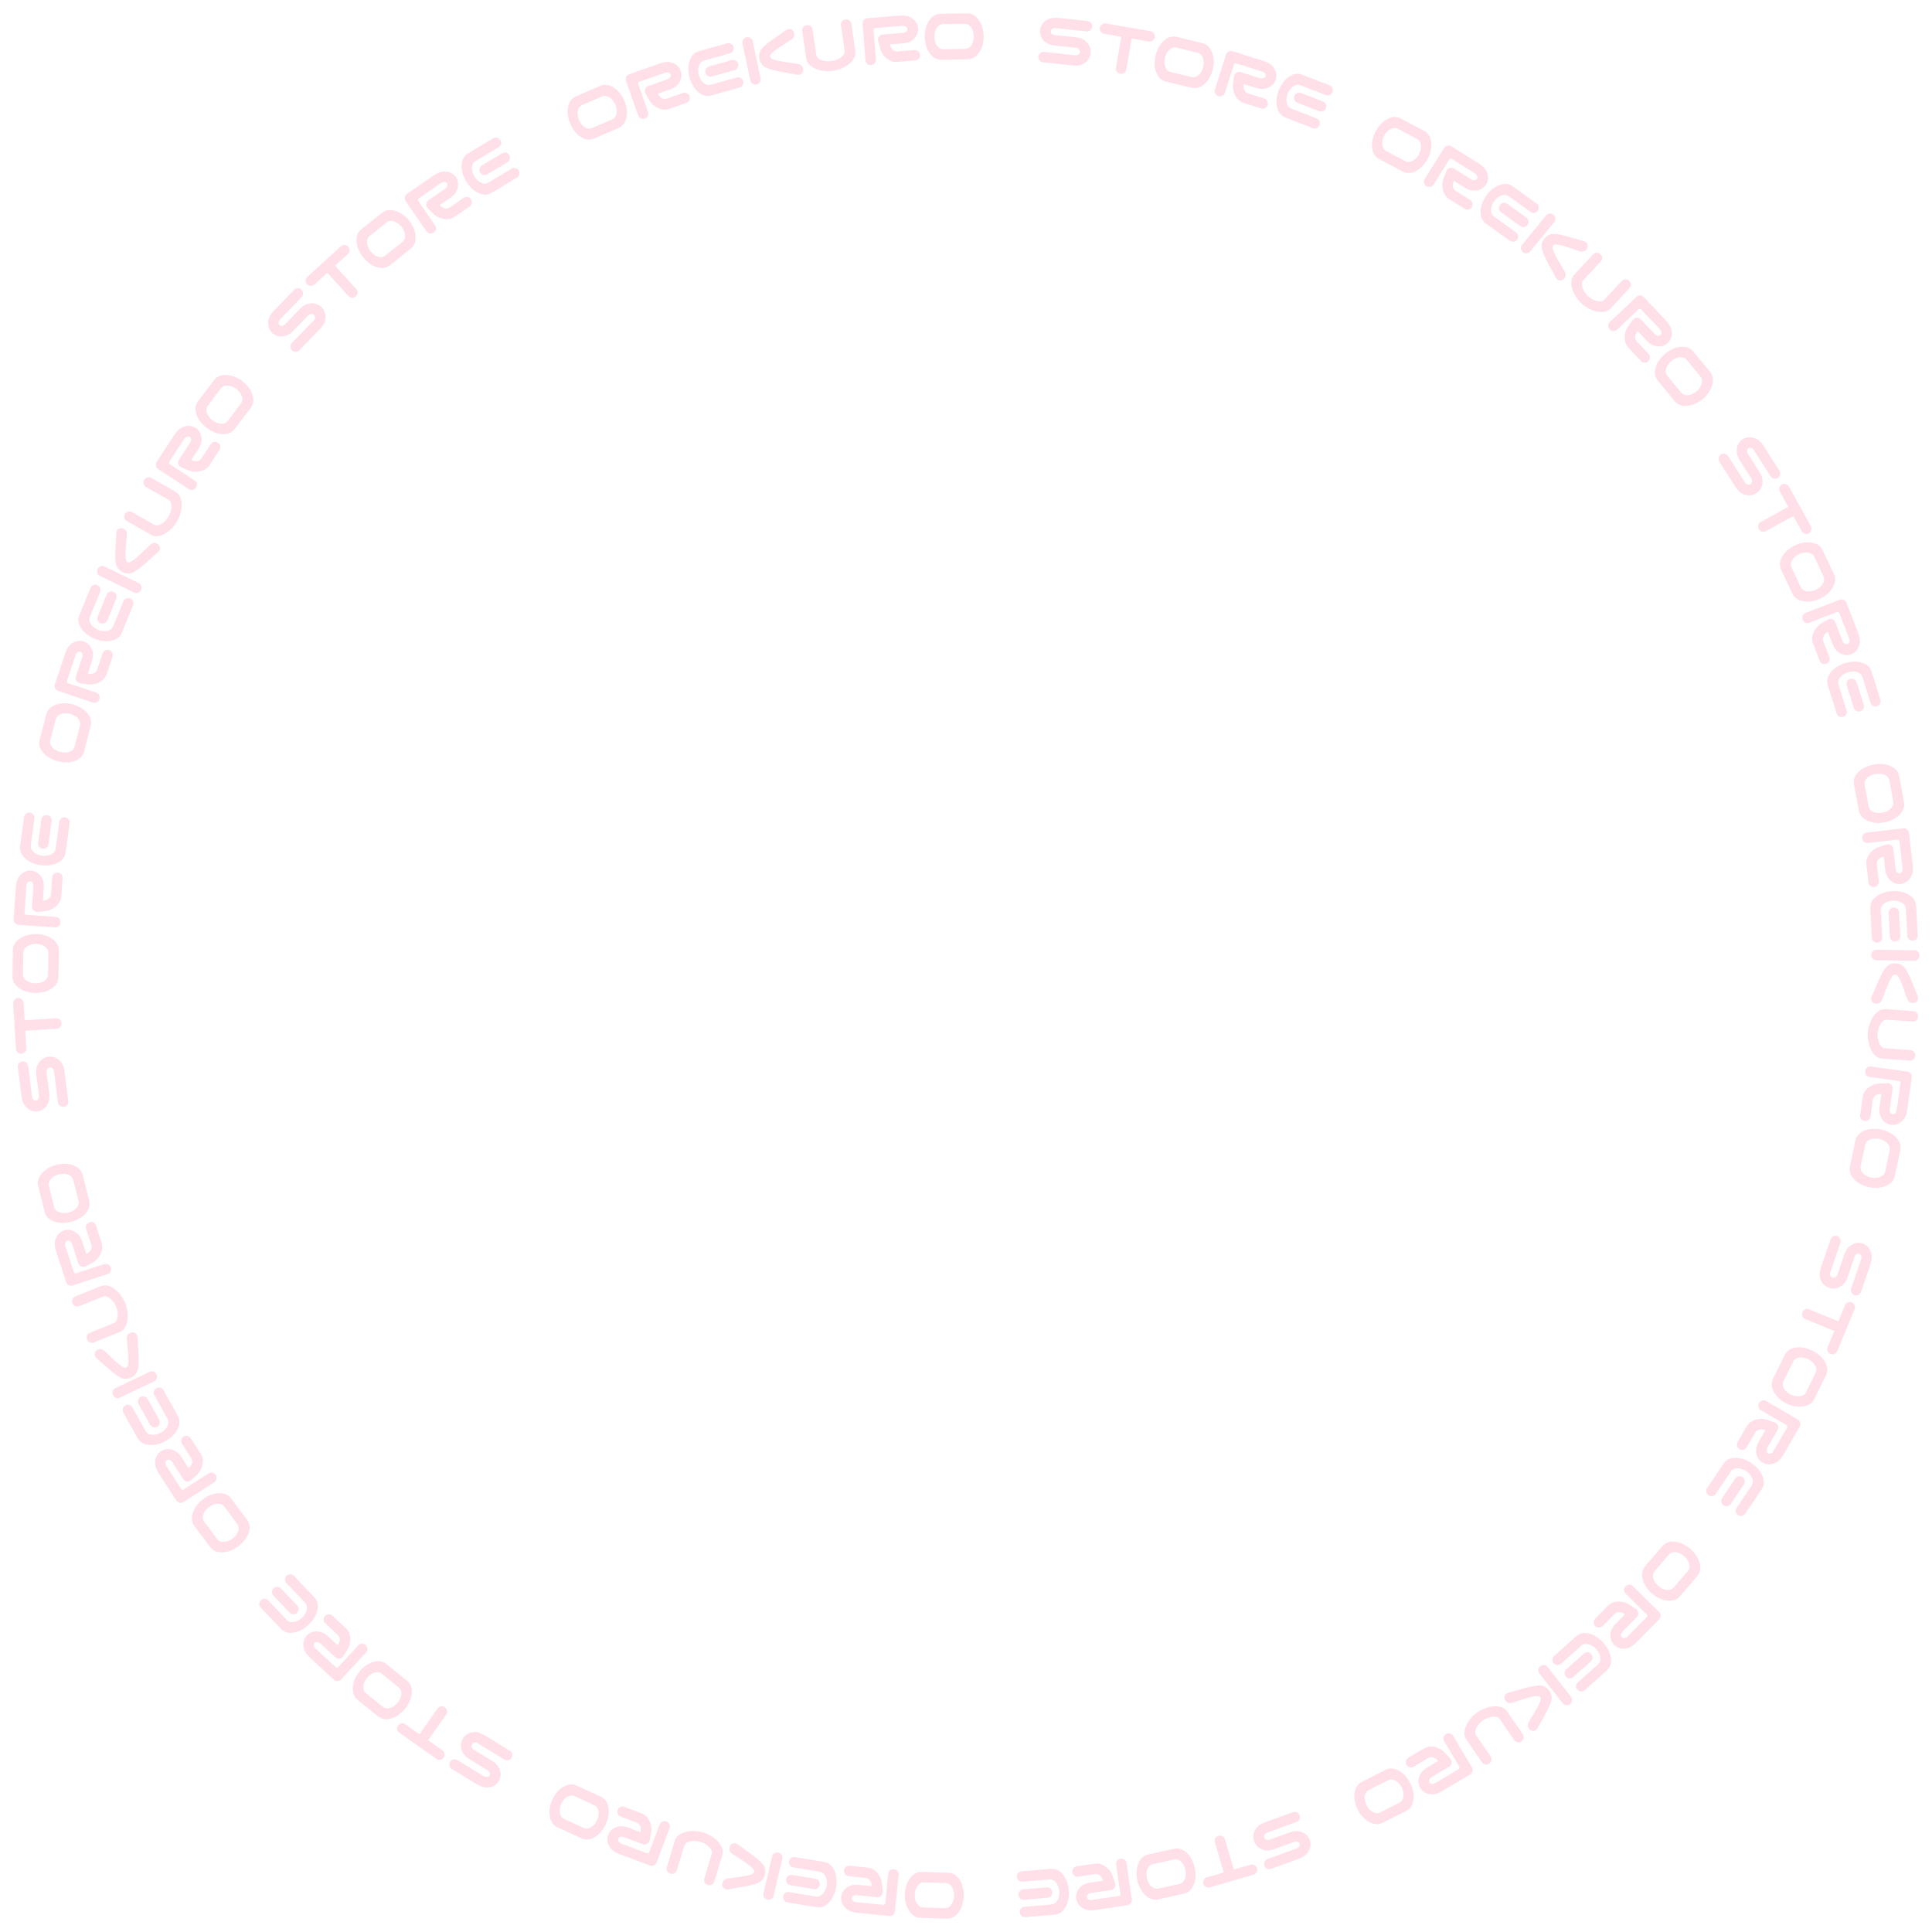 <?xml version="1.0" encoding="UTF-8"?>
<svg id="_レイヤー_2" data-name="レイヤー 2" xmlns="http://www.w3.org/2000/svg" viewBox="0 0 2664 2664">
  <defs>
    <style>
      .cls-1 {
        fill: none;
      }

      .cls-2 {
        fill: #ffe0e9;
      }
    </style>
  </defs>
  <g id="_レイヤー_1-2" data-name="レイヤー 1">
    <g>
      <g>
        <path class="cls-2" d="M828.18,118.15c3.38-1.38,6.83-1.62,10.34-.72,3.51.9,6.68,2.42,9.51,4.55,2.83,2.13,5.32,4.61,7.47,7.42s3.94,5.87,5.36,9.15c1.87,4.34,3.04,8.89,3.49,13.65.45,4.76-.15,9.41-1.82,13.95-1.67,4.54-4.75,7.94-9.23,10.19l-34.42,14.86c-4.69,1.79-9.27,1.74-13.75-.15-4.48-1.89-8.27-4.66-11.37-8.31-3.1-3.65-5.58-7.65-7.46-11.99-1.87-4.34-3.05-8.88-3.54-13.62-.49-4.74.09-9.4,1.75-13.98,1.65-4.57,4.74-7.95,9.25-10.14l1.87-.81,30.67-13.24,1.87-.81ZM844.24,164.57c2.44-1.21,4.12-3.05,5.05-5.51.92-2.46,1.25-5,.98-7.62-.27-2.61-.92-5.1-1.94-7.47-1.02-2.37-2.4-4.52-4.14-6.46-1.74-1.94-3.81-3.45-6.22-4.51-2.41-1.07-4.89-1.12-7.45-.18l-28.01,12.09c-2.44,1.21-4.1,3.06-4.98,5.54-.88,2.48-1.21,5.02-.98,7.62.22,2.6.84,5.08,1.87,7.44,1.02,2.37,2.39,4.55,4.11,6.53,1.72,1.99,3.79,3.49,6.22,4.51,2.43,1.02,4.92,1.06,7.48.11l28.01-12.09Z"/>
        <path class="cls-2" d="M893.65,154.55c1.02,4.2-.44,7.17-4.38,8.94-1.89.66-3.75.61-5.57-.15-1.82-.76-3.07-2.09-3.73-3.98l-16.87-48.04c-.6-1.91-.44-3.73.47-5.46.91-1.72,2.31-2.92,4.21-3.58l4.97-1.74,12.47-4.38,25.03-8.79c.41-.14.82-.25,1.25-.33l.61-.21c4.78-1.52,9.04-1.81,12.79-.85,3.75.96,6.76,2.5,9.03,4.63,2.27,2.13,3.86,4.51,4.79,7.14.95,2.7,1.22,5.59.82,8.65-.4,3.06-1.79,6.15-4.15,9.26-2.36,3.11-5.88,5.56-10.57,7.35l-17.84,6.27c1.73,3.19,3.72,5.3,5.98,6.33,2.19,1.05,4.54,1.14,7.04.26l21.89-7.69c1.92-.6,3.74-.44,5.46.47,1.72.91,2.92,2.32,3.58,4.21.57,1.85.45,3.62-.36,5.31-.81,1.69-2.12,2.89-3.92,3.6l-23.72,8.33c-4.98,1.82-10.19,1.46-15.65-1.11-5.45-2.56-9.58-6.43-12.38-11.59-3.35-5.65-5.16-8.85-5.42-9.6-.66-1.89-.57-3.73.29-5.51.85-1.78,2.23-3,4.12-3.67l26.76-9.4c1.26-.52,2.22-1.18,2.89-1.98.67-.8,1.09-1.6,1.27-2.38.18-.78.15-1.51-.09-2.19-.24-.67-.67-1.26-1.3-1.76-.63-.5-1.46-.85-2.48-1.06-1.02-.21-2.19-.12-3.5.26l-27.47,9.65-8.11,2.85c-1.73.69-2.3,1.87-1.71,3.56l13.49,38.41Z"/>
        <path class="cls-2" d="M962.93,70.81l4.76-1.34,35.16-9.87c1.95-.47,3.75-.2,5.42.82,1.66,1.02,2.76,2.5,3.31,4.43.82,4.23-.79,7.1-4.83,8.61l-36.41,10.22c-2.58.87-4.47,2.48-5.67,4.83-1.2,2.35-1.87,4.82-1.99,7.42-.13,2.6.16,5.14.86,7.63.7,2.48,1.78,4.8,3.24,6.96,1.46,2.16,3.31,3.92,5.56,5.3,2.25,1.38,4.7,1.77,7.36,1.17l36.41-10.22c1.95-.47,3.75-.2,5.42.82,1.66,1.02,2.77,2.5,3.31,4.43.45,1.88.22,3.64-.7,5.27-.92,1.63-2.3,2.75-4.14,3.34l-37.96,10.66-1.96.55c-4.9,1.08-9.4.35-13.5-2.18-4.1-2.53-7.42-5.78-9.99-9.75-2.56-3.97-4.48-8.22-5.76-12.78-1.28-4.55-1.84-9.19-1.68-13.92.16-4.73,1.31-9.24,3.46-13.52,2.14-4.28,5.59-7.24,10.34-8.87ZM1017.82,87.86c.54,1.93.31,3.75-.7,5.44-.92,1.75-2.35,2.89-4.28,3.43l-31.23,8.77c-1.93.54-3.76.33-5.48-.64-1.72-.97-2.85-2.42-3.4-4.35-.54-1.93-.35-3.77.57-5.52,1.01-1.7,2.48-2.82,4.41-3.36l31.23-8.77c1.93-.54,3.76-.33,5.48.64,1.72.97,2.85,2.42,3.4,4.35Z"/>
        <path class="cls-2" d="M1029.52,51.28c1.91-.33,3.66.01,5.27,1.03,1.6,1.02,2.64,2.46,3.11,4.34l10.9,51.5c.47,4.29-1.36,7.06-5.49,8.3-1.96.42-3.8.13-5.51-.87-1.71-.99-2.77-2.47-3.19-4.43l-10.9-51.5c-.35-1.98.04-3.76,1.17-5.35,1.13-1.59,2.67-2.6,4.63-3.01ZM1051.41,65.97c4.03-4.15,9.69-8.68,17-13.59l15.68-11.01c.7-.51,1.49-.9,2.39-1.16,1.93-.55,3.74-.33,5.41.67,1.68,1,2.73,2.52,3.16,4.55.49,2.31.38,4.11-.34,5.4-.72,1.29-1.74,2.44-3.06,3.45l-13.53,8.69c-2.64,1.73-5.12,3.41-7.44,5.03-2.33,1.63-4.39,3.36-6.2,5.21-1.83,1.71-2.65,3.38-2.45,5.02.47,1.51,1.89,2.71,4.28,3.6,2.4.96,4.99,1.71,7.78,2.25,2.79.55,5.73,1.07,8.85,1.59l17.66,2.52c1.62.39,3.02,1.03,4.19,1.91,1.18.89,2.01,2.48,2.5,4.8.43,2.03.08,3.84-1.04,5.44-1.13,1.59-2.69,2.53-4.68,2.8-.93.12-1.81.09-2.66-.1l-20.56-3.77c-8.67-1.53-15.71-3.39-21.11-5.58-5.4-2.19-8.78-6.28-10.12-12.3-1.21-6.04.23-11.18,4.31-15.41Z"/>
        <path class="cls-2" d="M1148.72,97.64c-3.68.54-7.38.64-11.08.32-3.7-.33-7.31-1.08-10.81-2.27-3.5-1.19-6.7-2.98-9.58-5.39-2.88-2.4-4.71-5.5-5.48-9.29l-.65-4.46-4.96-33.91c-.29-1.98.2-3.74,1.46-5.26,1.26-1.52,2.88-2.43,4.87-2.72,4.3-.27,6.94,1.7,7.92,5.9l5.13,35.08c.46,2.18,1.56,3.88,3.3,5.11,1.74,1.23,3.6,2.13,5.61,2.71,2,.58,4.04.93,6.12,1.06,2.08.13,4.15.04,6.21-.26,2.05-.3,4.06-.81,6.02-1.53,1.96-.72,3.81-1.64,5.57-2.77,1.75-1.12,3.29-2.52,4.6-4.2,1.31-1.67,1.88-3.62,1.7-5.84l-5.13-35.08c-.29-1.98.19-3.74,1.46-5.26,1.26-1.52,2.88-2.43,4.87-2.72,4.3-.27,6.98,1.69,8.02,5.88l4.96,33.91.65,4.46c.35,3.86-.54,7.35-2.65,10.48-2.11,3.13-4.68,5.77-7.69,7.91-3.02,2.14-6.25,3.9-9.71,5.27-3.46,1.37-7.02,2.33-10.71,2.87Z"/>
        <path class="cls-2" d="M1207.84,82.24c-.09,4.32-2.26,6.82-6.51,7.52-2,.16-3.78-.36-5.35-1.57-1.57-1.2-2.43-2.81-2.59-4.81l-4.03-50.76c-.09-2,.53-3.72,1.85-5.16,1.32-1.43,2.98-2.23,4.98-2.39l5.25-.42,13.17-1.05,26.45-2.1c.43-.03.86-.03,1.29,0l.64-.05c5.01-.25,9.2.56,12.59,2.45,3.38,1.89,5.9,4.15,7.54,6.78,1.65,2.64,2.58,5.34,2.8,8.13.23,2.86-.25,5.71-1.42,8.57-1.17,2.86-3.3,5.49-6.38,7.89-3.08,2.4-7.11,3.87-12.1,4.41l-18.85,1.5c.85,3.52,2.24,6.07,4.16,7.64,1.85,1.58,4.09,2.26,6.74,2.05l23.13-1.84c2-.09,3.72.53,5.16,1.85,1.43,1.32,2.23,2.98,2.39,4.98.08,1.93-.49,3.61-1.7,5.04-1.22,1.43-2.79,2.25-4.71,2.48l-25.06,1.99c-5.28.49-10.22-1.2-14.84-5.07-4.62-3.87-7.62-8.66-9.01-14.37-1.8-6.32-2.72-9.88-2.79-10.66-.16-2,.4-3.75,1.68-5.25,1.28-1.5,2.92-2.33,4.92-2.49l28.27-2.25c1.35-.18,2.45-.57,3.3-1.18.85-.61,1.46-1.26,1.84-1.98.37-.71.53-1.42.48-2.14-.06-.71-.33-1.39-.81-2.04-.48-.64-1.19-1.2-2.13-1.66-.94-.46-2.08-.68-3.45-.64l-29.02,2.31-8.57.68c-1.85.22-2.7,1.22-2.56,3.01l3.23,40.58Z"/>
        <path class="cls-2" d="M1333.93,18.35c3.65.01,6.93,1.11,9.83,3.28,2.9,2.17,5.25,4.79,7.06,7.84,1.8,3.05,3.16,6.29,4.08,9.71.92,3.42,1.4,6.93,1.46,10.5.08,4.73-.58,9.38-1.98,13.95-1.39,4.57-3.73,8.64-7,12.2-3.27,3.56-7.41,5.53-12.42,5.9l-37.49.61c-5.02-.13-9.24-1.93-12.66-5.38-3.42-3.45-5.87-7.46-7.34-12.02-1.47-4.56-2.24-9.2-2.32-13.93-.08-4.73.56-9.37,1.92-13.94,1.36-4.57,3.67-8.65,6.95-12.25s7.41-5.55,12.42-5.84l2.04-.03,33.4-.54,2.04-.03ZM1331.07,67.39c2.72-.19,4.98-1.24,6.77-3.17,1.79-1.93,3.06-4.15,3.81-6.67.75-2.52,1.1-5.07,1.06-7.65-.04-2.58-.5-5.1-1.36-7.55-.86-2.46-2.21-4.64-4.03-6.54-1.82-1.9-4.09-2.9-6.82-3l-30.5.49c-2.72.19-4.96,1.26-6.72,3.22-1.76,1.96-3.03,4.19-3.81,6.67-.78,2.48-1.15,5.01-1.11,7.59.04,2.58.48,5.11,1.3,7.61.83,2.49,2.17,4.68,4.03,6.54,1.86,1.87,4.15,2.85,6.87,2.95l30.5-.49Z"/>
        <path class="cls-2" d="M1505.93,36.9c-.21,1.99-1.11,3.59-2.67,4.79-1.51,1.28-3.26,1.81-5.25,1.6l-42.73-4.57c-1.36-.07-2.51.11-3.46.55-.95.44-1.67.97-2.17,1.6-.5.63-.79,1.3-.86,2.01-.08.71.06,1.43.42,2.15.36.72.95,1.4,1.78,2.03.83.63,1.92,1.05,3.27,1.27l30.33,3.24c4.97.68,8.96,2.27,11.97,4.79,3.01,2.52,5.05,5.26,6.14,8.22,1.09,2.96,1.48,5.9,1.16,8.82-.3,2.85-1.32,5.6-3.04,8.26-1.73,2.66-4.31,4.91-7.74,6.73-3.44,1.83-7.65,2.48-12.63,1.94l-.64-.07c-.44.03-.87.02-1.29-.03l-40.38-4.32c-1.99-.21-3.61-1.09-4.85-2.62s-1.75-3.3-1.54-5.3c.21-1.99,1.1-3.59,2.67-4.79,1.5-1.28,3.25-1.81,5.25-1.6l42.94,4.59c1.34.22,2.49.09,3.44-.39.95-.47,1.68-1.06,2.19-1.76.51-.7.8-1.44.89-2.23.05-.5-.09-1.21-.42-2.15-.33-.94-.91-1.73-1.74-2.4-.83-.66-1.92-1.1-3.26-1.32l-30.33-3.24c-4.97-.68-8.96-2.25-11.97-4.74-3.01-2.48-5.07-5.17-6.16-8.06-1.1-2.89-1.49-5.76-1.19-8.61.3-2.78,1.3-5.46,3.02-8.05,1.72-2.59,4.29-4.78,7.73-6.57s7.65-2.49,12.65-2.1l.64.07c.43-.02.87-.02,1.29.03l40.16,4.29c1.99.21,3.61,1.09,4.85,2.63,1.24,1.54,1.75,3.3,1.54,5.3Z"/>
        <path class="cls-2" d="M1516.56,38.26c.34-1.98,1.32-3.53,2.93-4.67s3.41-1.54,5.38-1.2l61.61,10.61c1.97.34,3.55,1.3,4.74,2.89,1.1,1.64,1.48,3.45,1.14,5.43-.34,1.98-1.32,3.53-2.93,4.67s-3.41,1.54-5.38,1.2l-23.61-4.07-7.39,42.87c-1.15,4.16-3.88,6.05-8.17,5.68-1.98-.34-3.58-1.29-4.8-2.84-1.22-1.55-1.66-3.32-1.32-5.3l7.38-42.87-23.71-4.08c-1.98-.34-3.51-1.33-4.61-2.97-1.18-1.58-1.6-3.36-1.26-5.34Z"/>
        <path class="cls-2" d="M1658.49,59.56c3.53.93,6.43,2.81,8.7,5.63,2.26,2.83,3.89,5.95,4.87,9.35.98,3.41,1.49,6.88,1.52,10.42.03,3.54-.38,7.06-1.22,10.54-1.11,4.59-2.91,8.93-5.4,13.01-2.49,4.08-5.77,7.43-9.83,10.06-4.06,2.63-8.56,3.5-13.5,2.6l-36.44-8.79c-4.82-1.38-8.46-4.18-10.91-8.38-2.45-4.2-3.82-8.69-4.1-13.48-.28-4.78.13-9.47,1.24-14.07s2.89-8.93,5.35-13.02c2.46-4.08,5.72-7.46,9.79-10.12,4.07-2.67,8.56-3.51,13.49-2.55l1.98.48,32.48,7.83,1.98.48ZM1643.45,106.33c2.68.5,5.13.04,7.35-1.38,2.22-1.42,4.01-3.25,5.36-5.5,1.35-2.25,2.33-4.63,2.94-7.14s.79-5.06.58-7.65c-.22-2.59-.98-5.04-2.26-7.34-1.29-2.3-3.24-3.84-5.85-4.62l-29.66-7.15c-2.68-.5-5.12-.02-7.31,1.44-2.19,1.46-3.98,3.29-5.36,5.5-1.38,2.21-2.37,4.57-2.98,7.07-.6,2.51-.82,5.07-.64,7.69.18,2.62.93,5.07,2.26,7.34,1.33,2.27,3.3,3.8,5.91,4.58l29.66,7.15Z"/>
        <path class="cls-2" d="M1689.02,128c-1.71,3.97-4.66,5.47-8.87,4.52-1.91-.61-3.37-1.76-4.37-3.47-1-1.71-1.2-3.51-.59-5.43l15.37-48.54c.67-1.89,1.89-3.25,3.66-4.08,1.76-.83,3.6-.94,5.51-.34l5.02,1.59,12.6,3.99,25.3,8.01c.41.13.81.29,1.2.49l.62.19c4.73,1.65,8.32,3.98,10.74,7,2.42,3.02,3.9,6.06,4.44,9.12.53,3.06.38,5.92-.46,8.59-.87,2.73-2.38,5.2-4.54,7.41-2.16,2.21-5.12,3.84-8.88,4.91-3.76,1.06-8.04.91-12.87-.47l-18.03-5.71c-.54,3.59-.21,6.47.98,8.65,1.12,2.16,2.94,3.64,5.47,4.44l22.12,7c1.89.67,3.25,1.89,4.08,3.66.83,1.77.94,3.6.34,5.52-.65,1.82-1.81,3.16-3.47,4.03-1.67.86-3.43,1.04-5.29.52l-23.96-7.58c-5.08-1.53-9.02-4.96-11.84-10.28-2.82-5.32-3.8-10.89-2.94-16.7.72-6.53,1.19-10.18,1.43-10.93.6-1.91,1.78-3.32,3.54-4.23,1.75-.91,3.58-1.06,5.5-.46l27.04,8.56c1.32.34,2.48.39,3.5.15,1.02-.24,1.83-.62,2.45-1.14.61-.52,1.03-1.12,1.25-1.8.22-.68.22-1.41.02-2.19-.2-.78-.65-1.56-1.34-2.34-.69-.78-1.68-1.41-2.95-1.89l-27.75-8.78-8.19-2.59c-1.8-.49-2.97.11-3.51,1.82l-12.29,38.81Z"/>
        <path class="cls-2" d="M1794.7,102.66l4.61,1.79,34.04,13.23c1.84.79,3.12,2.1,3.84,3.91.72,1.82.71,3.66-.01,5.53-1.89,3.88-4.9,5.2-9.04,3.98l-35.25-13.69c-2.59-.85-5.07-.7-7.44.45-2.37,1.15-4.39,2.73-6.05,4.74-1.66,2-2.96,4.21-3.89,6.61-.93,2.4-1.46,4.9-1.59,7.51-.13,2.6.29,5.13,1.26,7.58.97,2.45,2.69,4.24,5.18,5.35l35.25,13.69c1.84.79,3.12,2.1,3.84,3.91.72,1.82.71,3.66-.01,5.53-.77,1.78-2.01,3.04-3.72,3.8-1.72.76-3.49.82-5.31.18l-36.75-14.28-1.9-.74c-4.57-2.08-7.73-5.37-9.48-9.85-1.75-4.48-2.46-9.08-2.13-13.79.33-4.71,1.35-9.27,3.07-13.68s4.05-8.45,7.02-12.14c2.97-3.69,6.6-6.6,10.88-8.74s8.82-2.43,13.6-.88ZM1828.34,149.27c-.73,1.87-2,3.18-3.83,3.93-1.79.84-3.62.9-5.48.17l-30.24-11.75c-1.87-.73-3.2-1.99-4-3.8-.8-1.81-.83-3.65-.1-5.51.73-1.87,1.98-3.22,3.77-4.07,1.83-.75,3.68-.76,5.55-.04l30.24,11.75c1.87.73,3.2,1.99,4,3.8.8,1.81.83,3.65.1,5.52Z"/>
        <path class="cls-2" d="M1964.22,180.79c3.19,1.78,5.53,4.32,7.01,7.63,1.48,3.31,2.28,6.73,2.38,10.27.1,3.54-.28,7.03-1.13,10.47-.86,3.44-2.13,6.74-3.81,9.9-2.22,4.17-5.05,7.92-8.48,11.24-3.43,3.33-7.44,5.75-12.03,7.28-4.59,1.53-9.16,1.25-13.72-.86l-33.09-17.62c-4.32-2.55-7.15-6.16-8.47-10.84-1.32-4.68-1.52-9.37-.6-14.07.92-4.7,2.49-9.14,4.71-13.31s5.03-7.93,8.43-11.27c3.4-3.34,7.4-5.79,12.01-7.36s9.17-1.26,13.7.9l1.8.96,29.49,15.7,1.8.96ZM1937.97,222.31c2.47,1.15,4.96,1.32,7.46.5,2.5-.82,4.69-2.15,6.57-3.99,1.87-1.84,3.42-3.9,4.63-6.18,1.21-2.28,2.03-4.7,2.47-7.27.43-2.57.31-5.13-.36-7.67-.67-2.55-2.18-4.52-4.51-5.93l-26.93-14.34c-2.47-1.15-4.95-1.3-7.44-.43-2.49.86-4.68,2.19-6.57,3.99-1.89,1.79-3.44,3.83-4.65,6.1-1.21,2.28-2.06,4.7-2.54,7.29-.48,2.58-.36,5.14.36,7.67.72,2.53,2.25,4.5,4.58,5.91l26.93,14.34Z"/>
        <path class="cls-2" d="M1976.68,254.68c-2.64,3.42-5.88,4.14-9.71,2.16-1.7-1.06-2.82-2.55-3.36-4.45-.54-1.9-.28-3.7.78-5.4l26.99-43.18c1.12-1.66,2.64-2.68,4.56-3.04,1.92-.36,3.72-.02,5.43,1.05l4.46,2.79,11.2,7,22.5,14.06c.36.23.71.49,1.04.77l.55.34c4.17,2.78,7.06,5.93,8.65,9.46,1.59,3.53,2.27,6.84,2.02,9.94-.25,3.1-1.11,5.83-2.59,8.2-1.52,2.43-3.6,4.44-6.25,6.04-2.65,1.6-5.92,2.44-9.82,2.54-3.9.09-8.02-1.13-12.34-3.66l-16.03-10.02c-1.41,3.34-1.81,6.21-1.21,8.62.55,2.37,1.94,4.25,4.19,5.66l19.68,12.3c1.66,1.12,2.67,2.64,3.04,4.56.36,1.92.01,3.73-1.05,5.43-1.09,1.6-2.54,2.61-4.37,3.03-1.83.42-3.58.15-5.25-.81l-21.32-13.32c-4.53-2.75-7.5-7.05-8.9-12.91-1.4-5.86-.96-11.5,1.32-16.91,2.32-6.15,3.69-9.56,4.11-10.23,1.06-1.7,2.56-2.77,4.48-3.22,1.92-.44,3.74-.13,5.44.93l24.05,15.03c1.19.66,2.31,1,3.35,1.02,1.04.02,1.93-.15,2.65-.5.72-.35,1.28-.83,1.66-1.43.38-.61.57-1.31.56-2.12,0-.8-.24-1.67-.72-2.6-.48-.93-1.27-1.79-2.39-2.57l-24.69-15.43-7.29-4.55c-1.62-.93-2.9-.63-3.85.89l-21.58,34.52Z"/>
        <path class="cls-2" d="M2085.34,256.48l4.02,2.88,29.68,21.28c1.59,1.23,2.5,2.81,2.75,4.74.24,1.94-.22,3.72-1.39,5.35-2.8,3.28-6.04,3.82-9.74,1.61l-30.73-22.03c-2.3-1.47-4.73-1.94-7.31-1.41-2.58.53-4.93,1.56-7.04,3.08-2.11,1.53-3.92,3.34-5.42,5.43-1.5,2.09-2.64,4.39-3.41,6.87-.77,2.49-.99,5.04-.66,7.65.33,2.61,1.55,4.77,3.68,6.48l30.73,22.03c1.59,1.23,2.5,2.81,2.75,4.74.24,1.94-.22,3.72-1.39,5.35-1.19,1.53-2.7,2.45-4.55,2.75-1.85.3-3.58-.08-5.19-1.15l-32.04-22.97-1.66-1.19c-3.91-3.15-6.15-7.12-6.73-11.9-.58-4.78-.13-9.41,1.37-13.89,1.5-4.48,3.62-8.64,6.37-12.48,2.75-3.84,6.03-7.18,9.82-10.01,3.79-2.83,8.03-4.75,12.72-5.75,4.68-1,9.15-.16,13.39,2.53ZM2106.32,309.99c-1.17,1.63-2.73,2.58-4.69,2.85-1.94.37-3.73-.03-5.36-1.2l-26.36-18.9c-1.63-1.17-2.61-2.73-2.93-4.68-.32-1.95.1-3.74,1.27-5.37,1.17-1.63,2.72-2.63,4.66-3,1.96-.27,3.75.18,5.38,1.35l26.36,18.9c1.63,1.17,2.6,2.73,2.93,4.68s-.1,3.74-1.27,5.37Z"/>
        <path class="cls-2" d="M2142.17,296.22c1.45,1.28,2.28,2.86,2.49,4.75.21,1.89-.27,3.6-1.44,5.14l-33.36,40.71c-3.06,3.05-6.36,3.35-9.91.91-1.55-1.27-2.48-2.88-2.77-4.84-.3-1.96.19-3.71,1.46-5.26l33.36-40.71c1.33-1.51,2.96-2.32,4.91-2.43,1.95-.12,3.7.46,5.25,1.73ZM2144.39,322.49c5.75.55,12.83,2.14,21.23,4.76l18.39,5.35c.83.22,1.64.6,2.4,1.14,1.64,1.16,2.6,2.71,2.87,4.64.27,1.93-.26,3.7-1.57,5.31-1.5,1.83-2.97,2.87-4.42,3.11-1.45.25-2.99.17-4.6-.23l-15.24-5.13c-3-.98-5.86-1.86-8.58-2.66-2.73-.8-5.37-1.32-7.94-1.58-2.48-.36-4.3.04-5.45,1.23-.89,1.31-.93,3.17-.13,5.59.75,2.47,1.79,4.96,3.11,7.48,1.32,2.52,2.75,5.15,4.29,7.89l9.08,15.36c.71,1.51,1.08,3,1.13,4.47.04,1.47-.68,3.12-2.18,4.95-1.32,1.61-2.95,2.47-4.9,2.58-1.95.12-3.65-.52-5.11-1.9-.67-.65-1.2-1.36-1.59-2.13l-9.92-18.4c-4.23-7.72-7.18-14.37-8.85-19.96-1.67-5.58-.59-10.78,3.26-15.59,3.96-4.72,8.86-6.81,14.72-6.27Z"/>
        <path class="cls-2" d="M2180.58,418.23c-2.73-2.54-5.12-5.35-7.18-8.44-2.06-3.09-3.73-6.38-4.99-9.85-1.27-3.48-1.87-7.09-1.8-10.84.07-3.75,1.34-7.12,3.82-10.09l3.07-3.3,23.34-25.09c1.37-1.47,3.04-2.19,5.01-2.16,1.98.03,3.7.73,5.17,2.09,2.9,3.19,3.02,6.48.36,9.87l-24.15,25.95c-1.41,1.72-2.05,3.65-1.92,5.77.13,2.12.59,4.15,1.4,6.07.8,1.92,1.81,3.74,3.01,5.44,1.2,1.7,2.56,3.26,4.08,4.68,1.52,1.41,3.17,2.66,4.96,3.74s3.67,1.95,5.64,2.61c1.97.66,4.02.98,6.15.96,2.13-.03,4-.8,5.62-2.33l24.15-25.95c1.37-1.47,3.04-2.19,5.02-2.16,1.98.03,3.7.73,5.17,2.09,2.9,3.19,3.05,6.5.43,9.94l-23.34,25.09-3.07,3.3c-2.79,2.69-6.07,4.18-9.83,4.5-3.76.31-7.43-.04-10.98-1.05-3.56-1.01-6.95-2.44-10.19-4.27-3.23-1.83-6.21-4.02-8.94-6.56Z"/>
        <path class="cls-2" d="M2229.59,454.68c-3.42,2.63-6.74,2.51-9.94-.37-1.38-1.46-2.08-3.18-2.13-5.15-.04-1.98.67-3.65,2.12-5.03l37.05-34.93c1.51-1.32,3.23-1.92,5.18-1.78,1.95.13,3.61.93,4.98,2.39l3.61,3.83,9.06,9.61,18.2,19.31c.29.31.56.65.81,1.01l.44.47c3.33,3.75,5.33,7.53,5.97,11.35.65,3.82.46,7.19-.57,10.13-1.02,2.93-2.55,5.36-4.58,7.27-2.08,1.97-4.61,3.39-7.57,4.26-2.96.88-6.35.86-10.14-.03-3.8-.9-7.47-3.12-11.01-6.67l-12.97-13.76c-2.21,2.87-3.33,5.55-3.35,8.03-.07,2.43.8,4.61,2.62,6.54l15.92,16.88c1.32,1.51,1.92,3.24,1.79,5.18-.13,1.95-.93,3.61-2.39,4.98-1.46,1.27-3.12,1.88-4.99,1.83-1.87-.06-3.5-.76-4.88-2.12l-17.24-18.29c-3.69-3.81-5.47-8.72-5.34-14.75.13-6.02,1.98-11.37,5.56-16.02,3.81-5.36,6-8.31,6.57-8.85,1.46-1.38,3.18-2.03,5.15-1.98,1.97.06,3.65.82,5.02,2.28l19.45,20.64c.98.94,1.98,1.55,2.99,1.84,1,.28,1.9.35,2.69.19.79-.15,1.44-.48,1.97-.97.52-.49.88-1.13,1.08-1.91.2-.78.19-1.68-.03-2.7-.22-1.02-.78-2.05-1.66-3.09l-19.97-21.18-5.89-6.25c-1.33-1.31-2.65-1.34-3.95-.12l-29.62,27.93Z"/>
        <path class="cls-2" d="M2358.4,513.23c2.26,2.87,3.45,6.11,3.55,9.73.1,3.62-.48,7.09-1.74,10.4-1.27,3.31-2.95,6.39-5.06,9.24-2.11,2.85-4.55,5.41-7.32,7.68-3.65,3-7.7,5.38-12.15,7.13-4.45,1.75-9.08,2.46-13.91,2.11-4.83-.34-8.94-2.36-12.34-6.05l-23.8-28.96c-3.02-4.01-4.24-8.43-3.66-13.26.57-4.83,2.19-9.24,4.84-13.23,2.65-3.99,5.81-7.48,9.46-10.48,3.65-3,7.69-5.39,12.11-7.17,4.42-1.78,9.06-2.51,13.91-2.19,4.85.32,8.95,2.35,12.3,6.09l1.3,1.58,21.21,25.81,1.3,1.58ZM2318.23,541.5c1.84,2.01,4.07,3.12,6.7,3.33,2.62.21,5.16-.18,7.59-1.17,2.44-.98,4.65-2.29,6.64-3.93s3.68-3.56,5.07-5.76c1.38-2.21,2.26-4.61,2.61-7.22.36-2.61-.27-5.01-1.89-7.21l-19.37-23.57c-1.84-2.01-4.07-3.1-6.7-3.25-2.63-.16-5.16.23-7.59,1.17-2.43.93-4.64,2.22-6.64,3.85-1.99,1.64-3.71,3.55-5.14,5.75-1.44,2.2-2.31,4.61-2.61,7.22-.31,2.62.35,5.02,1.96,7.21l19.37,23.57Z"/>
        <path class="cls-2" d="M2451.41,658.92c-1.69,1.08-3.49,1.38-5.41.91-1.94-.38-3.45-1.41-4.53-3.1l-23.13-36.21c-.79-1.11-1.66-1.9-2.59-2.36-.94-.47-1.8-.7-2.61-.69-.81,0-1.51.2-2.11.58-.6.39-1.08.94-1.42,1.67-.34.73-.5,1.61-.47,2.66.03,1.04.38,2.16,1.05,3.34l16.42,25.71c2.58,4.3,3.82,8.41,3.74,12.34-.09,3.92-.95,7.23-2.58,9.93-1.63,2.7-3.69,4.84-6.16,6.42-2.41,1.54-5.2,2.47-8.35,2.79-3.16.32-6.52-.3-10.1-1.84-3.58-1.54-6.71-4.42-9.41-8.65l-.35-.54c-.29-.32-.55-.67-.78-1.03l-21.86-34.22c-1.08-1.69-1.41-3.5-.98-5.43.42-1.93,1.48-3.43,3.17-4.51,1.69-1.08,3.49-1.38,5.41-.91,1.94.38,3.45,1.41,4.53,3.1l23.25,36.39c.67,1.18,1.49,2,2.46,2.45.96.45,1.88.65,2.75.6.86-.04,1.63-.28,2.29-.7.42-.27.89-.83,1.42-1.67.52-.84.78-1.8.79-2.86,0-1.06-.34-2.19-1.01-3.37l-16.42-25.71c-2.58-4.3-3.84-8.4-3.78-12.31.06-3.9.87-7.18,2.44-9.85,1.57-2.66,3.56-4.76,5.98-6.31,2.35-1.5,5.08-2.39,8.17-2.67,3.09-.28,6.42.36,9.96,1.92,3.55,1.56,6.73,4.41,9.55,8.56l.35.54c.29.32.55.67.78,1.03l21.74,34.04c1.08,1.69,1.41,3.5.98,5.43-.43,1.93-1.48,3.43-3.17,4.51Z"/>
        <path class="cls-2" d="M2456.98,668.05c1.75-.97,3.58-1.18,5.48-.63,1.9.55,3.33,1.7,4.3,3.45l30.22,54.73c.97,1.75,1.2,3.59.71,5.5-.6,1.88-1.77,3.31-3.53,4.28-1.76.97-3.58,1.18-5.48.63-1.9-.55-3.33-1.7-4.3-3.45l-11.58-20.97-38.09,21.03c-3.97,1.7-7.15.76-9.54-2.83-.97-1.76-1.23-3.6-.78-5.52.45-1.93,1.55-3.37,3.31-4.34l38.09-21.03-11.63-21.07c-.97-1.76-1.16-3.58-.56-5.46.5-1.91,1.63-3.35,3.38-4.32Z"/>
        <path class="cls-2" d="M2529.06,792.19c1.49,3.34,1.83,6.77,1.04,10.31-.79,3.54-2.21,6.75-4.26,9.65-2.04,2.9-4.44,5.46-7.19,7.7-2.75,2.24-5.74,4.12-8.99,5.64-4.28,2.01-8.79,3.31-13.53,3.91-4.74.6-9.41.14-14-1.39-4.59-1.53-8.08-4.5-10.47-8.91l-15.92-33.94c-1.93-4.63-2.03-9.21-.28-13.75,1.75-4.54,4.4-8.41,7.96-11.62,3.56-3.21,7.47-5.82,11.75-7.82,4.28-2.01,8.78-3.33,13.51-3.96,4.72-.63,9.4-.19,14.02,1.32s8.1,4.49,10.42,8.94l.87,1.85,14.18,30.25.87,1.85ZM2483.16,809.68c1.28,2.4,3.17,4.03,5.67,4.88,2.49.85,5.04,1.1,7.65.75,2.6-.35,5.07-1.07,7.41-2.17,2.33-1.09,4.45-2.54,6.33-4.33,1.89-1.79,3.33-3.91,4.32-6.35.99-2.44.97-4.93-.05-7.45l-12.95-27.62c-1.29-2.4-3.18-4.01-5.69-4.81-2.51-.8-5.06-1.05-7.65-.75-2.59.3-5.05,1-7.38,2.1s-4.47,2.53-6.4,4.31c-1.94,1.78-3.38,3.9-4.32,6.35-.94,2.46-.9,4.95.12,7.48l12.95,27.62Z"/>
        <path class="cls-2" d="M2494.71,858.76c-4.16,1.15-7.18-.22-9.07-4.1-.72-1.87-.73-3.73-.02-5.58.71-1.85,1.99-3.13,3.87-3.85l47.5-18.35c1.9-.66,3.72-.56,5.47.3,1.75.86,2.99,2.22,3.71,4.09l1.9,4.91,4.76,12.32,9.56,24.75c.16.4.28.81.36,1.24l.23.6c1.67,4.73,2.09,8.98,1.25,12.76s-2.29,6.83-4.35,9.17c-2.06,2.33-4.39,4-6.99,5-2.67,1.03-5.55,1.4-8.62,1.09-3.08-.31-6.2-1.6-9.38-3.86-3.18-2.27-5.74-5.71-7.68-10.33l-6.81-17.64c-3.14,1.83-5.18,3.88-6.14,6.17-.98,2.22-1,4.57-.04,7.04l8.36,21.64c.66,1.9.55,3.72-.3,5.47-.86,1.75-2.22,2.99-4.09,3.71-1.83.63-3.6.57-5.31-.19-1.71-.76-2.95-2.03-3.72-3.8l-9.06-23.45c-1.98-4.92-1.77-10.14.62-15.67,2.39-5.53,6.13-9.78,11.2-12.74,5.55-3.53,8.69-5.43,9.42-5.71,1.87-.72,3.71-.68,5.51.11,1.81.8,3.07,2.13,3.79,4l10.22,26.45c.56,1.24,1.25,2.19,2.07,2.83.82.64,1.63,1.04,2.42,1.2.79.16,1.52.1,2.19-.15.67-.26,1.24-.71,1.72-1.36.48-.65.81-1.48.99-2.51.18-1.03.05-2.19-.37-3.49l-10.49-27.15-3.1-8.02c-.74-1.71-1.94-2.24-3.61-1.6l-37.98,14.67Z"/>
        <path class="cls-2" d="M2580.55,925.43l1.48,4.71,10.96,34.84c.53,1.93.31,3.75-.65,5.44-.97,1.69-2.41,2.84-4.32,3.44-4.21.95-7.13-.57-8.76-4.57l-11.34-36.07c-.95-2.55-2.62-4.39-5-5.52-2.38-1.13-4.88-1.72-7.48-1.76-2.6-.04-5.14.32-7.59,1.09s-4.74,1.92-6.85,3.45c-2.11,1.53-3.82,3.43-5.13,5.72-1.31,2.29-1.62,4.75-.94,7.39l11.34,36.07c.53,1.93.31,3.75-.65,5.44-.97,1.69-2.41,2.84-4.32,3.44-1.87.51-3.63.33-5.29-.53-1.66-.87-2.82-2.21-3.46-4.03l-11.83-37.61-.61-1.95c-1.23-4.87-.64-9.39,1.76-13.56,2.4-4.17,5.55-7.6,9.43-10.29,3.89-2.69,8.08-4.74,12.59-6.16s9.13-2.12,13.86-2.11c4.73.01,9.27,1.02,13.62,3.04,4.35,2.01,7.41,5.36,9.19,10.06ZM2565.2,980.82c-1.91.6-3.73.42-5.46-.53-1.78-.87-2.96-2.26-3.56-4.17l-9.73-30.95c-.6-1.91-.45-3.75.47-5.5.91-1.75,2.33-2.93,4.24-3.53,1.91-.6,3.75-.47,5.53.4,1.73.96,2.89,2.39,3.49,4.31l9.73,30.95c.6,1.91.45,3.75-.47,5.5-.91,1.75-2.33,2.93-4.24,3.53Z"/>
        <path class="cls-2" d="M2625.52,1106.6c.6,3.6.08,7.02-1.57,10.24-1.65,3.22-3.83,5.98-6.53,8.28-2.7,2.29-5.66,4.18-8.88,5.66s-6.59,2.55-10.11,3.21c-4.65.87-9.34,1.01-14.08.41-4.74-.6-9.14-2.22-13.21-4.84-4.06-2.62-6.7-6.38-7.91-11.25l-6.92-36.85c-.71-4.97.34-9.43,3.17-13.38,2.83-3.96,6.36-7.04,10.61-9.26,4.25-2.22,8.69-3.77,13.34-4.64,4.65-.87,9.33-1.03,14.07-.46,4.73.57,9.15,2.16,13.25,4.78,4.1,2.62,6.72,6.37,7.85,11.26l.38,2.01,6.17,32.83.38,2.01ZM2576.71,1112.06c.64,2.65,2.07,4.69,4.27,6.14,2.2,1.44,4.61,2.32,7.22,2.63,2.61.31,5.18.23,7.71-.25,2.53-.48,4.94-1.35,7.21-2.61,2.28-1.27,4.2-2.96,5.77-5.07,1.57-2.12,2.17-4.53,1.81-7.23l-5.63-29.98c-.64-2.65-2.08-4.67-4.31-6.08-2.23-1.4-4.64-2.28-7.22-2.63-2.58-.35-5.14-.29-7.67.18s-4.96,1.33-7.28,2.57c-2.32,1.24-4.24,2.93-5.77,5.07-1.53,2.15-2.11,4.57-1.75,7.27l5.63,29.98Z"/>
        <path class="cls-2" d="M2575.62,1162.47c-4.32.07-6.9-2-7.76-6.23-.23-1.99.22-3.79,1.37-5.41,1.14-1.61,2.71-2.53,4.71-2.77l50.57-5.91c2-.16,3.74.39,5.22,1.66,1.48,1.27,2.34,2.9,2.57,4.89l.61,5.23,1.53,13.12,3.08,26.35c.05.43.06.86.04,1.29l.08.64c.44,4.99-.22,9.22-1.98,12.67-1.76,3.45-3.93,6.05-6.5,7.79-2.57,1.74-5.25,2.78-8.02,3.1-2.85.33-5.72-.03-8.62-1.1-2.9-1.07-5.61-3.09-8.12-6.08-2.51-2.99-4.13-6.96-4.86-11.92l-2.2-18.78c-3.49.98-5.98,2.47-7.48,4.44-1.51,1.91-2.11,4.18-1.8,6.81l2.69,23.05c.16,2-.39,3.74-1.66,5.22-1.27,1.48-2.9,2.34-4.89,2.57-1.93.15-3.63-.35-5.1-1.51-1.47-1.16-2.35-2.7-2.65-4.61l-2.92-24.97c-.69-5.26.82-10.26,4.52-15.02,3.7-4.76,8.37-7.94,14.03-9.54,6.25-2.03,9.77-3.09,10.55-3.18,1.99-.23,3.76.26,5.31,1.49,1.55,1.23,2.44,2.83,2.67,4.82l3.29,28.17c.23,1.34.66,2.43,1.3,3.25.64.83,1.32,1.41,2.04,1.76.72.35,1.44.48,2.16.4.71-.08,1.38-.38,2.01-.88.62-.51,1.15-1.23,1.58-2.19.43-.95.6-2.11.51-3.47l-3.38-28.91-1-8.54c-.29-1.84-1.32-2.66-3.1-2.45l-40.44,4.73Z"/>
        <path class="cls-2" d="M2642.12,1248.42l.26,4.93,1.94,36.47c.03,2-.63,3.71-1.99,5.11-1.36,1.4-3.04,2.15-5.04,2.26-4.31-.13-6.76-2.33-7.34-6.6l-2.01-37.76c-.29-2.71-1.45-4.91-3.47-6.59-2.03-1.69-4.29-2.87-6.81-3.56-2.51-.69-5.05-.97-7.63-.83-2.58.14-5.07.68-7.5,1.64-2.42.95-4.55,2.38-6.39,4.27-1.84,1.89-2.75,4.2-2.75,6.92l2.01,37.76c.03,2-.63,3.71-1.99,5.11-1.36,1.4-3.04,2.15-5.04,2.26-1.93.03-3.6-.58-4.99-1.83-1.39-1.25-2.18-2.84-2.35-4.77l-2.1-39.37-.11-2.04c.02-5.02,1.71-9.25,5.08-12.7,3.37-3.44,7.27-5.98,11.7-7.61,4.43-1.63,9.01-2.58,13.73-2.83,4.72-.25,9.37.22,13.95,1.41,4.58,1.19,8.73,3.3,12.44,6.33,3.71,3.03,5.84,7.04,6.4,12.03ZM2613.47,1298.25c-2,.11-3.72-.52-5.16-1.88-1.5-1.28-2.31-2.93-2.41-4.93l-1.72-32.4c-.11-2,.5-3.74,1.82-5.21s2.98-2.26,4.98-2.36c2-.11,3.75.48,5.26,1.76,1.43,1.36,2.21,3.04,2.31,5.04l1.72,32.4c.11,2-.5,3.74-1.82,5.21s-2.98,2.26-4.98,2.36Z"/>
        <path class="cls-2" d="M2627.59,1335.94c3.14,4.85,6.3,11.38,9.46,19.6l7.23,17.74c.34.79.55,1.66.6,2.59.11,2.01-.51,3.71-1.86,5.13-1.35,1.41-3.06,2.1-5.14,2.07-2.36-.04-4.09-.55-5.19-1.53-1.09-.98-1.99-2.23-2.68-3.75l-5.45-15.13c-1.1-2.96-2.18-5.75-3.25-8.38-1.07-2.63-2.3-5.03-3.7-7.2-1.25-2.17-2.7-3.34-4.35-3.51-1.58.12-3.07,1.24-4.46,3.37-1.47,2.12-2.78,4.48-3.93,7.08-1.15,2.6-2.33,5.35-3.52,8.27l-6.39,16.66c-.74,1.49-1.67,2.71-2.8,3.66-1.13.95-2.87,1.4-5.23,1.37-2.08-.03-3.77-.78-5.07-2.23-1.3-1.45-1.86-3.18-1.69-5.18.09-.93.32-1.79.69-2.57l8.26-19.2c3.42-8.11,6.81-14.55,10.14-19.34,3.34-4.78,8.08-7.16,14.24-7.13,6.16.17,10.84,2.72,14.06,7.64ZM2646.79,1317.88c-.1,1.93-.83,3.57-2.17,4.91-1.35,1.34-2.99,2.03-4.92,2.07l-52.63-.85c-4.29-.5-6.58-2.9-6.87-7.2.03-2.01.72-3.73,2.07-5.18,1.35-1.45,3.02-2.15,5.03-2.12l52.63.85c2,.1,3.66.88,4.96,2.34,1.3,1.45,1.94,3.18,1.9,5.19Z"/>
        <path class="cls-2" d="M2575.52,1423.89c.27-3.71.97-7.34,2.09-10.89,1.12-3.54,2.64-6.9,4.56-10.06,1.92-3.16,4.36-5.89,7.33-8.19,2.97-2.3,6.39-3.41,10.26-3.34l4.5.33,34.18,2.49c2,.15,3.61,1,4.82,2.56,1.21,1.56,1.75,3.34,1.6,5.34-.67,4.26-3.16,6.41-7.47,6.46l-35.36-2.58c-2.22-.02-4.13.69-5.7,2.12-1.58,1.43-2.86,3.06-3.86,4.89-1,1.83-1.78,3.75-2.36,5.75s-.94,4.04-1.09,6.11c-.15,2.07-.09,4.14.19,6.21.28,2.07.78,4.08,1.5,6.03.72,1.95,1.75,3.75,3.11,5.4,1.35,1.64,3.13,2.61,5.33,2.92l35.36,2.58c2,.15,3.61,1,4.82,2.56,1.21,1.56,1.75,3.34,1.6,5.34-.67,4.26-3.16,6.45-7.48,6.56l-34.18-2.49-4.5-.33c-3.84-.5-7.06-2.11-9.66-4.85-2.6-2.74-4.62-5.81-6.06-9.22-1.44-3.41-2.46-6.95-3.05-10.62-.59-3.67-.75-7.36-.48-11.08Z"/>
        <path class="cls-2" d="M2577.79,1484.94c-4.2-1.02-6.17-3.68-5.94-7.99.28-1.99,1.17-3.62,2.69-4.89,1.51-1.27,3.27-1.77,5.25-1.49l50.43,7.03c1.98.35,3.52,1.32,4.64,2.92,1.11,1.6,1.53,3.4,1.26,5.38l-.73,5.21-1.83,13.09-3.67,26.28c-.06.43-.16.85-.28,1.26l-.09.64c-.84,4.94-2.54,8.87-5.11,11.76s-5.32,4.86-8.25,5.9c-2.93,1.04-5.78,1.36-8.54.98-2.84-.4-5.53-1.48-8.06-3.24-2.54-1.76-4.65-4.41-6.32-7.93-1.68-3.53-2.24-7.78-1.69-12.76l2.61-18.73c-3.63.07-6.41.88-8.36,2.41-1.94,1.46-3.09,3.51-3.46,6.13l-3.21,22.98c-.35,1.98-1.32,3.52-2.92,4.64-1.6,1.11-3.4,1.53-5.38,1.26-1.91-.34-3.42-1.25-4.55-2.75-1.13-1.5-1.6-3.21-1.4-5.13l3.47-24.9c.66-5.26,3.38-9.72,8.16-13.4,4.78-3.67,10.1-5.57,15.98-5.69,6.56-.39,10.23-.53,11.01-.42,1.99.28,3.57,1.2,4.76,2.78,1.19,1.58,1.65,3.36,1.37,5.34l-3.92,28.09c-.12,1.36.03,2.52.44,3.48.41.96.92,1.7,1.53,2.22.61.52,1.28.83,1.99.93.71.1,1.43-.02,2.16-.35.73-.33,1.43-.9,2.08-1.72.66-.81,1.11-1.89,1.37-3.23l4.02-28.83,1.19-8.51c.19-1.85-.61-2.9-2.38-3.15l-40.32-5.62Z"/>
        <path class="cls-2" d="M2612.71,1622.07c-.82,3.56-2.61,6.51-5.38,8.86-2.76,2.35-5.83,4.06-9.21,5.15-3.38,1.08-6.83,1.69-10.37,1.83-3.54.13-7.06-.17-10.57-.9-4.62-.97-9.01-2.65-13.16-5.02-4.15-2.37-7.6-5.55-10.35-9.53-2.75-3.98-3.75-8.46-3-13.42l7.71-36.69c1.24-4.86,3.93-8.58,8.05-11.15,4.12-2.57,8.58-4.07,13.35-4.49,4.77-.42,9.47-.15,14.1.82s9.02,2.63,13.17,4.96c4.16,2.34,7.62,5.5,10.41,9.49s3.77,8.46,2.94,13.41l-.42,2-6.87,32.69-.42,2ZM2565.53,1608.42c-.42,2.69.11,5.13,1.59,7.31,1.48,2.18,3.37,3.91,5.66,5.2,2.29,1.29,4.7,2.2,7.22,2.73,2.52.53,5.08.65,7.67.35,2.59-.3,5.01-1.12,7.27-2.48,2.26-1.35,3.74-3.35,4.44-5.98l6.28-29.86c.42-2.69-.13-5.11-1.66-7.26-1.52-2.15-3.41-3.88-5.66-5.2-2.25-1.31-4.63-2.24-7.16-2.77-2.52-.53-5.09-.67-7.71-.41-2.62.25-5.04,1.08-7.27,2.48-2.23,1.4-3.7,3.41-4.4,6.05l-6.28,29.86Z"/>
        <path class="cls-2" d="M2557.05,1785.79c-1.9-.65-3.26-1.87-4.09-3.66-.92-1.75-1.05-3.57-.41-5.47l13.84-40.68c.37-1.31.45-2.48.23-3.5-.22-1.02-.58-1.84-1.09-2.47-.51-.63-1.1-1.05-1.78-1.28-.68-.23-1.41-.25-2.19-.06-.78.19-1.57.62-2.37,1.29-.8.67-1.45,1.64-1.95,2.91l-9.82,28.88c-1.75,4.7-4.18,8.24-7.3,10.62-3.12,2.38-6.24,3.78-9.37,4.19-3.13.41-6.08.14-8.86-.8-2.71-.92-5.18-2.52-7.39-4.78-2.22-2.27-3.84-5.28-4.87-9.03-1.03-3.75-.74-8.01.88-12.75l.21-.61c.07-.43.17-.85.31-1.25l13.08-38.44c.65-1.9,1.85-3.28,3.63-4.16,1.77-.87,3.61-.99,5.5-.34,1.9.65,3.26,1.86,4.09,3.66.92,1.75,1.05,3.57.41,5.47l-13.91,40.88c-.51,1.26-.63,2.41-.38,3.45.25,1.03.67,1.87,1.24,2.52.57.65,1.23,1.1,1.98,1.35.47.16,1.2.18,2.19.06.99-.12,1.89-.51,2.72-1.17.83-.66,1.5-1.63,2-2.89l9.82-28.88c1.75-4.7,4.17-8.25,7.25-10.64,3.08-2.39,6.15-3.81,9.21-4.24,3.06-.43,5.95-.19,8.66.73,2.64.9,5.04,2.47,7.19,4.71,2.15,2.24,3.72,5.24,4.72,8.98,1,3.74.75,8.01-.72,12.8l-.21.61c-.07.43-.17.85-.31,1.25l-13.01,38.24c-.65,1.9-1.85,3.28-3.63,4.16-1.77.87-3.61.99-5.51.34Z"/>
        <path class="cls-2" d="M2553.4,1795.84c1.85.77,3.16,2.06,3.91,3.89.76,1.82.75,3.66-.02,5.52l-23.9,57.77c-.77,1.85-2.05,3.18-3.86,3.98-1.84.71-3.69.68-5.54-.09-1.85-.77-3.16-2.06-3.91-3.89-.76-1.82-.75-3.66.02-5.52l9.16-22.14-40.2-16.63c-3.81-2.04-5.05-5.11-3.74-9.22.77-1.85,2.04-3.21,3.83-4.05,1.79-.85,3.6-.89,5.46-.13l40.2,16.63,9.2-22.23c.77-1.85,2.07-3.14,3.92-3.84,1.8-.8,3.63-.82,5.49-.06Z"/>
        <path class="cls-2" d="M2501.4,1929.62c-1.68,3.24-4.15,5.66-7.41,7.24-3.26,1.58-6.66,2.48-10.19,2.7-3.54.21-7.04-.06-10.5-.81-3.46-.75-6.8-1.92-10.01-3.5-4.24-2.09-8.07-4.8-11.5-8.13-3.43-3.33-5.98-7.26-7.65-11.8-1.67-4.54-1.53-9.12.43-13.74l16.59-33.62c2.41-4.4,5.94-7.33,10.57-8.8,4.64-1.47,9.32-1.81,14.05-1.03,4.73.78,9.21,2.21,13.45,4.3s8.08,4.78,11.52,8.08c3.44,3.3,6.02,7.22,7.72,11.78s1.54,9.13-.48,13.72l-.9,1.83-14.79,29.96-.9,1.83ZM2459.09,1904.67c-1.08,2.5-1.17,4.99-.27,7.47.89,2.48,2.29,4.62,4.19,6.44,1.9,1.81,4,3.29,6.32,4.44,2.31,1.14,4.76,1.89,7.34,2.24,2.58.35,5.13.16,7.66-.59,2.53-.75,4.46-2.31,5.79-4.69l13.5-27.36c1.08-2.5,1.14-4.99.2-7.45-.94-2.46-2.34-4.61-4.19-6.44-1.85-1.83-3.93-3.32-6.25-4.46-2.31-1.14-4.77-1.91-7.36-2.32-2.6-.4-5.15-.21-7.66.59-2.51.8-4.43,2.38-5.76,4.76l-13.5,27.36Z"/>
        <path class="cls-2" d="M2427.93,1944.36c-3.5-2.54-4.32-5.75-2.46-9.64,1.01-1.73,2.46-2.9,4.34-3.5,1.88-.6,3.69-.4,5.42.61l43.99,25.65c1.7,1.07,2.75,2.56,3.18,4.47.42,1.9.13,3.72-.88,5.46l-2.65,4.55-6.66,11.41-13.37,22.92c-.22.37-.46.72-.74,1.06l-.33.56c-2.65,4.26-5.71,7.24-9.19,8.94-3.48,1.7-6.77,2.48-9.87,2.33-3.1-.15-5.86-.93-8.27-2.34-2.48-1.44-4.55-3.46-6.23-6.06-1.68-2.6-2.62-5.84-2.84-9.74-.21-3.9.88-8.05,3.28-12.45l9.52-16.33c-3.38-1.31-6.27-1.62-8.65-.94-2.35.62-4.19,2.07-5.53,4.36l-11.69,20.04c-1.07,1.69-2.56,2.75-4.46,3.18-1.91.42-3.72.13-5.46-.88-1.63-1.04-2.69-2.46-3.17-4.27-.48-1.81-.26-3.57.65-5.28l12.66-21.71c2.61-4.62,6.82-7.71,12.63-9.3,5.81-1.58,11.46-1.32,16.94.8,6.22,2.13,9.67,3.4,10.35,3.79,1.73,1.01,2.85,2.47,3.35,4.38.5,1.91.25,3.73-.76,5.46l-14.29,24.5c-.62,1.21-.93,2.34-.92,3.38.01,1.04.2,1.92.58,2.64.37.71.87,1.25,1.48,1.61.62.36,1.33.53,2.13.5.8-.03,1.66-.29,2.58-.8.92-.5,1.75-1.32,2.49-2.46l14.66-25.15,4.33-7.42c.88-1.65.54-2.92-1.01-3.82l-35.17-20.51Z"/>
        <path class="cls-2" d="M2429.47,2053.02l-2.75,4.1-20.36,30.32c-1.18,1.62-2.73,2.59-4.66,2.89-1.93.3-3.72-.11-5.39-1.23-3.37-2.69-4-5.92-1.9-9.69l21.08-31.39c1.4-2.34,1.79-4.79,1.19-7.35-.61-2.56-1.71-4.88-3.3-6.94-1.59-2.06-3.46-3.81-5.6-5.25s-4.46-2.5-6.98-3.2c-2.51-.69-5.07-.84-7.67-.43-2.6.41-4.72,1.7-6.36,3.88l-21.08,31.39c-1.18,1.62-2.73,2.59-4.66,2.89-1.93.3-3.72-.11-5.39-1.23-1.57-1.14-2.53-2.63-2.89-4.46-.36-1.84-.03-3.58.99-5.23l21.98-32.73,1.14-1.69c3.03-4,6.93-6.37,11.69-7.1,4.76-.73,9.4-.41,13.93.94,4.52,1.36,8.75,3.35,12.67,5.99s7.36,5.8,10.31,9.51c2.95,3.7,4.99,7.88,6.14,12.53,1.15,4.65.44,9.14-2.12,13.46ZM2376.62,2075.63c-1.67-1.12-2.66-2.65-2.99-4.6-.43-1.93-.09-3.73,1.03-5.39l18.09-26.93c1.12-1.67,2.65-2.69,4.58-3.07,1.94-.38,3.74-.01,5.4,1.11,1.66,1.12,2.71,2.64,3.14,4.57.33,1.95-.06,3.75-1.18,5.42l-18.09,26.93c-1.12,1.66-2.65,2.69-4.58,3.07s-3.74.01-5.4-1.11Z"/>
        <path class="cls-2" d="M2316.2,2201.34c-2.43,2.73-5.42,4.45-8.97,5.18-3.55.73-7.07.75-10.54.08-3.48-.67-6.8-1.8-9.97-3.39-3.17-1.59-6.11-3.54-8.83-5.88-3.59-3.08-6.63-6.65-9.12-10.73-2.5-4.08-3.99-8.52-4.49-13.33-.5-4.81.78-9.21,3.83-13.21l24.41-28.45c3.43-3.67,7.57-5.63,12.42-5.9,4.86-.27,9.48.56,13.86,2.48,4.39,1.92,8.38,4.43,11.96,7.5s6.64,6.64,9.16,10.69,4.04,8.49,4.56,13.33c.52,4.84-.77,9.22-3.87,13.17l-1.33,1.55-21.75,25.36-1.33,1.55ZM2281.41,2166.67c-1.66,2.16-2.37,4.55-2.12,7.17.25,2.62,1.07,5.04,2.46,7.28,1.39,2.23,3.06,4.18,5.02,5.86,1.96,1.68,4.14,3.01,6.55,3.99,2.41.98,4.93,1.42,7.57,1.33,2.63-.1,4.89-1.14,6.77-3.11l19.87-23.15c1.66-2.16,2.34-4.55,2.04-7.16-.3-2.62-1.12-5.04-2.46-7.28-1.34-2.23-2.99-4.19-4.94-5.87-1.96-1.68-4.14-3.04-6.56-4.07-2.42-1.04-4.94-1.48-7.57-1.33-2.63.15-4.88,1.21-6.76,3.18l-19.87,23.15Z"/>
        <path class="cls-2" d="M2241.39,2197.39c-2.76-3.32-2.76-6.64,0-9.95,1.41-1.43,3.1-2.2,5.07-2.32,1.97-.12,3.67.53,5.1,1.94l36.27,35.74c1.38,1.46,2.04,3.16,1.97,5.11-.06,1.95-.79,3.64-2.2,5.07l-3.69,3.75-9.27,9.41-18.62,18.9c-.3.31-.63.59-.98.84l-.45.46c-3.62,3.47-7.33,5.6-11.12,6.39-3.79.79-7.17.72-10.14-.19-2.97-.92-5.45-2.35-7.44-4.31-2.04-2.01-3.55-4.48-4.54-7.41-.98-2.93-1.1-6.31-.34-10.14.76-3.83,2.84-7.58,6.26-11.25l13.27-13.47c-2.95-2.11-5.67-3.12-8.15-3.05-2.43.02-4.58.97-6.44,2.86l-16.28,16.53c-1.46,1.38-3.16,2.04-5.11,1.97-1.95-.06-3.64-.8-5.07-2.2-1.33-1.41-2-3.05-2.01-4.92-.01-1.88.63-3.53,1.94-4.95l17.64-17.91c3.67-3.83,8.51-5.79,14.54-5.88,6.02-.1,11.43,1.56,16.22,4.97,5.5,3.61,8.52,5.68,9.09,6.24,1.43,1.41,2.15,3.1,2.17,5.07s-.68,3.68-2.09,5.1l-19.9,20.2c-.9,1.02-1.48,2.04-1.72,3.05-.25,1.01-.28,1.91-.09,2.7.18.78.53,1.43,1.04,1.93.51.5,1.16.84,1.94,1.01.79.17,1.69.13,2.7-.13,1.01-.26,2.02-.85,3.02-1.77l20.43-20.74,6.03-6.12c1.26-1.38,1.25-2.69-.03-3.95l-29-28.57Z"/>
        <path class="cls-2" d="M2216,2303.06l-3.68,3.29-27.23,24.35c-1.54,1.28-3.28,1.83-5.23,1.65-1.94-.19-3.58-1.02-4.92-2.52-2.6-3.44-2.41-6.73.55-9.86l28.19-25.21c1.93-1.92,2.92-4.2,2.97-6.83.05-2.64-.45-5.15-1.48-7.54-1.03-2.39-2.41-4.55-4.13-6.47s-3.71-3.53-5.97-4.82c-2.26-1.29-4.7-2.06-7.33-2.31-2.62-.25-5,.48-7.12,2.19l-28.19,25.21c-1.54,1.28-3.28,1.83-5.23,1.65-1.94-.19-3.58-1.02-4.92-2.52-1.24-1.49-1.8-3.17-1.7-5.04.1-1.87.85-3.48,2.25-4.82l29.39-26.28,1.52-1.36c3.93-3.13,8.29-4.46,13.08-3.99,4.79.47,9.21,1.92,13.26,4.35,4.05,2.43,7.65,5.41,10.8,8.93,3.15,3.52,5.7,7.44,7.64,11.76,1.94,4.32,2.89,8.87,2.85,13.66-.04,4.79-1.83,8.96-5.38,12.52ZM2159.21,2311.91c-1.34-1.5-1.93-3.23-1.76-5.2.06-1.98.84-3.63,2.33-4.97l24.18-21.63c1.5-1.34,3.23-1.95,5.2-1.84,1.97.11,3.62.91,4.96,2.41,1.34,1.49,1.98,3.23,1.92,5.2-.16,1.97-.99,3.62-2.48,4.96l-24.18,21.62c-1.49,1.34-3.23,1.95-5.2,1.84-1.97-.11-3.63-.91-4.96-2.41Z"/>
        <path class="cls-2" d="M2138.73,2346.37c-1.78,5.5-4.87,12.06-9.26,19.69l-9.22,16.79c-.4.77-.94,1.47-1.63,2.1-1.49,1.35-3.21,1.95-5.15,1.79-1.95-.16-3.56-1.05-4.84-2.69-1.46-1.86-2.15-3.52-2.08-4.99.08-1.47.48-2.95,1.22-4.44l8.32-13.76c1.6-2.72,3.09-5.32,4.46-7.8,1.37-2.49,2.46-4.96,3.27-7.41.89-2.34.89-4.2-.02-5.59-1.08-1.15-2.89-1.6-5.42-1.34-2.58.2-5.23.67-7.97,1.41-2.74.74-5.62,1.56-8.64,2.48l-16.96,5.53c-1.63.36-3.16.41-4.61.13-1.45-.28-2.9-1.34-4.36-3.2-1.28-1.63-1.77-3.42-1.46-5.34.31-1.93,1.3-3.45,2.96-4.58.78-.52,1.59-.88,2.43-1.08l20.12-5.68c8.46-2.45,15.59-3.88,21.41-4.3,5.81-.42,10.65,1.77,14.51,6.57,3.75,4.89,4.72,10.13,2.92,15.73ZM2164.85,2349.9c-1.57,1.14-3.29,1.6-5.18,1.4-1.89-.2-3.46-1.04-4.71-2.52l-32.5-41.41c-2.31-3.65-1.89-6.93,1.27-9.87,1.58-1.24,3.35-1.79,5.33-1.65,1.97.13,3.58.99,4.82,2.57l32.5,41.41c1.18,1.62,1.62,3.39,1.31,5.32-.31,1.92-1.25,3.51-2.83,4.75Z"/>
        <path class="cls-2" d="M2037.44,2360.86c3.07-2.11,6.34-3.83,9.8-5.18,3.47-1.34,7.04-2.25,10.7-2.73,3.67-.48,7.33-.28,10.97.6,3.65.88,6.66,2.85,9.02,5.92l2.56,3.72,19.41,28.24c1.13,1.65,1.47,3.44,1.01,5.36-.46,1.92-1.51,3.45-3.17,4.59-3.74,2.14-6.98,1.54-9.71-1.8l-20.08-29.21c-1.38-1.75-3.11-2.79-5.21-3.13-2.1-.34-4.18-.32-6.23.04-2.05.37-4.04.95-5.96,1.75-1.92.8-3.74,1.79-5.46,2.97-1.71,1.18-3.29,2.52-4.72,4.03-1.44,1.51-2.7,3.16-3.77,4.94-1.08,1.78-1.83,3.71-2.27,5.8-.44,2.08-.08,4.08,1.05,5.99l20.08,29.21c1.14,1.65,1.47,3.44,1.02,5.36-.46,1.92-1.51,3.45-3.17,4.59-3.74,2.14-7.01,1.56-9.8-1.74l-19.41-28.24-2.56-3.72c-2.01-3.31-2.76-6.83-2.25-10.58.51-3.74,1.65-7.24,3.41-10.49,1.76-3.25,3.89-6.26,6.38-9.01,2.49-2.76,5.28-5.19,8.34-7.3Z"/>
        <path class="cls-2" d="M1991.2,2400.79c-1.83-3.91-.98-7.12,2.53-9.62,1.72-1.03,3.56-1.34,5.49-.95,1.94.39,3.42,1.44,4.45,3.17l26.02,43.77c.96,1.76,1.17,3.57.61,5.45-.55,1.87-1.69,3.32-3.42,4.34l-4.52,2.69-11.36,6.75-22.81,13.56c-.37.22-.76.41-1.16.57l-.55.33c-4.38,2.44-8.51,3.56-12.38,3.36-3.87-.2-7.12-1.12-9.76-2.76-2.64-1.64-4.67-3.66-6.1-6.06-1.46-2.46-2.3-5.24-2.51-8.32-.21-3.08.54-6.38,2.24-9.89,1.7-3.51,4.67-6.61,8.91-9.3l16.25-9.66c-2.32-2.79-4.69-4.46-7.11-5.02-2.36-.6-4.67-.22-6.95,1.13l-19.94,11.86c-1.76.96-3.58,1.17-5.45.61-1.87-.56-3.32-1.69-4.34-3.42-.93-1.7-1.16-3.46-.7-5.27.46-1.82,1.5-3.25,3.13-4.3l21.61-12.85c4.52-2.77,9.7-3.44,15.56-2,5.85,1.44,10.66,4.41,14.43,8.92,4.4,4.88,6.8,7.66,7.21,8.34,1.02,1.72,1.29,3.54.81,5.46s-1.59,3.38-3.32,4.41l-24.38,14.49c-1.13.75-1.95,1.59-2.44,2.51-.49.92-.75,1.78-.77,2.58-.02.8.15,1.51.52,2.13.37.62.91,1.11,1.62,1.47.72.36,1.6.55,2.64.55,1.04,0,2.17-.31,3.38-.94l25.02-14.88,7.39-4.39c1.56-1.01,1.89-2.29.97-3.83l-20.81-35Z"/>
        <path class="cls-2" d="M1905.97,2513.74c-3.29,1.58-6.72,2.03-10.28,1.34-3.56-.69-6.81-2.01-9.77-3.97-2.95-1.96-5.59-4.28-7.91-6.96-2.32-2.68-4.28-5.62-5.9-8.82-2.13-4.22-3.57-8.69-4.31-13.41-.74-4.72-.42-9.4.97-14.03,1.39-4.63,4.26-8.21,8.6-10.73l33.46-16.91c4.57-2.07,9.15-2.3,13.74-.68,4.59,1.61,8.54,4.15,11.85,7.61,3.31,3.46,6.04,7.3,8.17,11.52,2.13,4.22,3.58,8.68,4.36,13.38.77,4.7.47,9.39-.9,14.06-1.37,4.67-4.25,8.22-8.63,10.68l-1.82.92-29.82,15.07-1.82.92ZM1887.14,2468.38c-2.36,1.35-3.93,3.29-4.71,5.81-.78,2.52-.95,5.07-.52,7.67.43,2.59,1.22,5.04,2.38,7.34,1.16,2.3,2.67,4.37,4.52,6.2,1.85,1.83,4.01,3.21,6.48,4.13,2.47.92,4.95.83,7.45-.27l27.23-13.76c2.36-1.36,3.91-3.3,4.63-5.83.73-2.53.9-5.09.52-7.67-.38-2.58-1.15-5.02-2.31-7.32-1.16-2.3-2.66-4.39-4.49-6.27-1.83-1.88-3.99-3.26-6.48-4.13-2.49-.87-4.97-.76-7.47.34l-27.23,13.76Z"/>
        <path class="cls-2" d="M1743.41,2572.62c-.68-1.89-.58-3.71.3-5.48.79-1.81,2.13-3.06,4.02-3.74l40.4-14.63c1.26-.53,2.21-1.2,2.87-2.01.66-.81,1.07-1.61,1.25-2.39.17-.79.14-1.52-.11-2.19-.24-.67-.68-1.26-1.32-1.75-.64-.49-1.46-.84-2.49-1.04-1.02-.2-2.19-.1-3.49.29l-28.69,10.39c-4.76,1.57-9.05,1.88-12.85.94-3.81-.95-6.85-2.51-9.13-4.69-2.28-2.19-3.91-4.66-4.91-7.42-.98-2.69-1.27-5.61-.89-8.76.38-3.15,1.72-6.3,4-9.45,2.29-3.15,5.79-5.58,10.5-7.29l.61-.22c.38-.21.77-.39,1.18-.54l38.18-13.83c1.89-.68,3.72-.61,5.51.23,1.79.84,3.02,2.2,3.71,4.08.68,1.88.58,3.71-.3,5.48-.79,1.81-2.13,3.06-4.02,3.74l-40.6,14.7c-1.3.4-2.28,1.01-2.92,1.86-.65.84-1.04,1.69-1.19,2.54-.15.85-.09,1.65.18,2.39.17.47.61,1.05,1.32,1.75.71.69,1.58,1.16,2.62,1.39,1.04.23,2.21.15,3.51-.24l28.68-10.39c4.76-1.57,9.04-1.9,12.84-.99,3.8.91,6.82,2.42,9.07,4.54,2.25,2.12,3.87,4.52,4.84,7.22.95,2.63,1.22,5.48.81,8.56-.41,3.08-1.76,6.18-4.06,9.3-2.3,3.12-5.78,5.6-10.45,7.44l-.61.22c-.38.21-.77.39-1.17.54l-37.98,13.75c-1.88.68-3.72.61-5.51-.23-1.79-.84-3.02-2.2-3.71-4.08Z"/>
        <path class="cls-2" d="M1733.27,2576.06c.56,1.92.36,3.75-.59,5.48-.95,1.73-2.39,2.88-4.32,3.44l-60.03,17.45c-1.92.56-3.77.38-5.52-.52-1.71-1-2.84-2.46-3.4-4.38-.56-1.93-.36-3.75.59-5.48.95-1.73,2.39-2.88,4.32-3.44l23-6.69-12.15-41.78c-.79-4.25.83-7.14,4.86-8.68,1.93-.56,3.78-.41,5.56.45,1.78.86,2.95,2.26,3.51,4.18l12.15,41.78,23.11-6.72c1.93-.56,3.74-.34,5.45.65,1.76.91,2.91,2.32,3.47,4.25Z"/>
        <path class="cls-2" d="M1596.33,2619.09c-3.58.71-7.01.3-10.29-1.25-3.27-1.55-6.1-3.65-8.48-6.27-2.38-2.63-4.35-5.53-5.93-8.7-1.58-3.17-2.75-6.51-3.52-10-1.02-4.62-1.29-9.3-.84-14.06.46-4.76,1.93-9.21,4.43-13.35,2.5-4.14,6.17-6.89,11-8.25l36.61-8.06c4.94-.87,9.43.05,13.48,2.75,4.04,2.7,7.24,6.14,9.59,10.32,2.35,4.17,4.03,8.57,5.05,13.19,1.02,4.62,1.31,9.3.89,14.05-.42,4.75-1.88,9.21-4.37,13.39s-6.16,6.91-11.01,8.2l-1.99.44-32.63,7.18-1.99.44ZM1589.37,2570.46c-2.63.72-4.63,2.21-6,4.46-1.38,2.25-2.18,4.68-2.41,7.29-.23,2.62-.07,5.19.49,7.7s1.5,4.89,2.83,7.13c1.34,2.24,3.09,4.11,5.25,5.61,2.17,1.5,4.59,2.03,7.28,1.59l29.79-6.56c2.63-.73,4.61-2.22,5.94-4.5,1.33-2.27,2.14-4.71,2.41-7.29.27-2.59.13-5.14-.42-7.66-.55-2.52-1.48-4.92-2.79-7.2-1.31-2.28-3.06-4.15-5.25-5.61-2.19-1.46-4.63-1.97-7.32-1.52l-29.79,6.56Z"/>
        <path class="cls-2" d="M1538.92,2570.93c-.21-4.31,1.79-6.96,5.99-7.95,1.98-.29,3.8.11,5.45,1.2,1.65,1.09,2.62,2.63,2.91,4.62l7.46,50.37c.22,1.99-.28,3.75-1.5,5.27-1.22,1.52-2.83,2.43-4.81,2.72l-5.21.77-13.07,1.94-26.25,3.89c-.42.06-.86.09-1.29.08l-.64.09c-4.98.59-9.22.06-12.72-1.59s-6.16-3.74-7.99-6.26c-1.82-2.52-2.94-5.16-3.35-7.92-.42-2.83-.14-5.72.84-8.65.98-2.93,2.92-5.7,5.83-8.3,2.91-2.6,6.83-4.34,11.77-5.22l18.7-2.77c-1.09-3.46-2.65-5.91-4.67-7.34-1.95-1.45-4.24-1.98-6.86-1.59l-22.95,3.4c-1.99.22-3.75-.28-5.27-1.5-1.52-1.22-2.43-2.83-2.72-4.81-.21-1.92.24-3.64,1.36-5.14,1.12-1.51,2.62-2.43,4.53-2.79l24.87-3.68c5.23-.85,10.28.5,15.15,4.05,4.87,3.55,8.19,8.12,9.96,13.73,2.22,6.19,3.39,9.67,3.5,10.45.29,1.98-.15,3.77-1.32,5.35-1.18,1.59-2.76,2.53-4.74,2.82l-28.05,4.16c-1.33.27-2.41.74-3.21,1.4-.81.66-1.37,1.36-1.7,2.1-.33.74-.44,1.46-.33,2.17.11.71.42,1.37.95,1.98.52.61,1.27,1.12,2.23,1.52.96.4,2.12.54,3.48.41l28.8-4.27,8.5-1.26c1.83-.34,2.62-1.4,2.35-3.17l-5.97-40.27Z"/>
        <path class="cls-2" d="M1455.03,2640.04l-4.92.41-36.4,3.05c-2,.1-3.73-.51-5.17-1.83-1.44-1.32-2.24-2.97-2.41-4.97,0-4.31,2.12-6.83,6.37-7.54l37.68-3.16c2.7-.37,4.86-1.59,6.48-3.67,1.62-2.08,2.74-4.38,3.36-6.91.62-2.53.81-5.08.6-7.65-.22-2.57-.84-5.05-1.86-7.44-1.03-2.39-2.51-4.48-4.46-6.26-1.94-1.78-4.28-2.62-7-2.54l-37.68,3.16c-2,.1-3.72-.51-5.17-1.83-1.44-1.32-2.24-2.98-2.41-4.97-.09-1.93.47-3.62,1.68-5.04,1.21-1.43,2.78-2.26,4.7-2.5l39.29-3.29,2.03-.17c5.02-.13,9.3,1.43,12.84,4.69,3.54,3.26,6.2,7.08,7.97,11.46s2.85,8.92,3.25,13.63c.4,4.71.07,9.37-.98,13.99-1.05,4.62-3.03,8.82-5.95,12.63-2.92,3.8-6.86,6.05-11.83,6.76ZM1404.36,2612.92c-.17-2,.41-3.74,1.72-5.21,1.24-1.54,2.85-2.4,4.85-2.56l32.33-2.71c2-.17,3.75.39,5.26,1.66,1.51,1.27,2.35,2.91,2.51,4.91.17,2-.37,3.77-1.6,5.31-1.31,1.47-2.97,2.3-4.97,2.46l-32.33,2.71c-2,.17-3.75-.39-5.26-1.66-1.51-1.27-2.35-2.91-2.51-4.91Z"/>
        <path class="cls-2" d="M1268.54,2644.42c-3.65-.19-6.87-1.44-9.66-3.76-2.79-2.31-5.01-5.04-6.67-8.17-1.65-3.14-2.85-6.43-3.6-9.9s-1.06-6.99-.94-10.56c.15-4.72,1.04-9.33,2.66-13.83,1.62-4.5,4.15-8.45,7.59-11.84,3.44-3.4,7.68-5.16,12.69-5.28l37.47,1.23c5,.38,9.13,2.38,12.38,5.99,3.25,3.62,5.5,7.74,6.74,12.37,1.25,4.63,1.79,9.3,1.64,14.03-.15,4.72-1.02,9.33-2.6,13.83-1.58,4.5-4.09,8.46-7.54,11.9-3.44,3.43-7.67,5.18-12.69,5.23l-2.04-.07-33.39-1.09-2.04-.07ZM1273.8,2595.58c-2.72.05-5.03,1-6.92,2.84-1.89,1.84-3.26,3.99-4.14,6.47-.87,2.48-1.35,5.01-1.43,7.58-.08,2.58.25,5.11.99,7.61.74,2.5,1.98,4.74,3.7,6.73,1.73,1.99,3.95,3.1,6.66,3.33l30.49,1c2.73-.05,5.01-1.02,6.87-2.89,1.85-1.87,3.23-4.03,4.13-6.47.9-2.44,1.4-4.95,1.48-7.53.08-2.58-.22-5.13-.93-7.66-.71-2.53-1.94-4.78-3.7-6.73-1.76-1.96-4-3.05-6.72-3.28l-30.49-1Z"/>
        <path class="cls-2" d="M1224.77,2583.61c.86-4.23,3.45-6.31,7.76-6.23,2,.2,3.66,1.04,4.98,2.5,1.33,1.47,1.89,3.2,1.68,5.19l-5.16,50.66c-.27,1.99-1.19,3.57-2.75,4.74-1.56,1.17-3.34,1.66-5.33,1.46l-5.24-.53-13.14-1.34-26.4-2.69c-.43-.04-.85-.12-1.27-.24l-.64-.07c-4.97-.65-8.95-2.21-11.94-4.67-2.99-2.46-5.05-5.14-6.2-8.03-1.14-2.89-1.58-5.72-1.29-8.5.29-2.85,1.27-5.58,2.94-8.18,1.67-2.6,4.23-4.81,7.69-6.61,3.46-1.81,7.69-2.53,12.69-2.16l18.81,1.91c-.21-3.62-1.11-6.38-2.72-8.27-1.54-1.88-3.62-2.96-6.26-3.23l-23.08-2.35c-1.99-.27-3.57-1.19-4.74-2.75-1.17-1.56-1.66-3.34-1.46-5.33.27-1.92,1.13-3.47,2.58-4.65,1.45-1.19,3.14-1.71,5.07-1.59l25.01,2.54c5.28.46,9.84,3.02,13.69,7.66,3.85,4.64,5.94,9.89,6.28,15.76.63,6.54.91,10.2.83,10.99-.2,1.99-1.07,3.62-2.6,4.86-1.53,1.25-3.29,1.77-5.29,1.57l-28.21-2.87c-1.36-.07-2.51.12-3.46.57-.94.44-1.67.98-2.16,1.62-.5.63-.78,1.31-.85,2.02-.07.71.07,1.43.43,2.15.36.72.96,1.39,1.79,2.02.84.63,1.93,1.04,3.27,1.25l28.96,2.95,8.55.87c1.86.12,2.88-.72,3.06-2.5l4.12-40.5Z"/>
        <path class="cls-2" d="M1126.5,2629.97l-4.88-.81-36.03-6c-1.96-.4-3.48-1.42-4.56-3.05-1.07-1.63-1.44-3.44-1.11-5.41,1.06-4.18,3.74-6.09,8.03-5.74l37.3,6.21c2.71.3,5.11-.35,7.19-1.96,2.08-1.61,3.74-3.57,4.95-5.87,1.22-2.3,2.04-4.72,2.46-7.27.42-2.54.43-5.1.03-7.67-.41-2.57-1.33-4.96-2.78-7.16-1.45-2.2-3.5-3.6-6.16-4.18l-37.3-6.21c-1.97-.4-3.48-1.42-4.56-3.05-1.07-1.63-1.44-3.44-1.11-5.41.39-1.9,1.35-3.39,2.87-4.48,1.53-1.09,3.25-1.51,5.17-1.26l38.89,6.47,2.01.34c4.9,1.1,8.66,3.67,11.29,7.71,2.63,4.03,4.27,8.39,4.9,13.07.64,4.68.57,9.35-.21,14.01-.78,4.66-2.24,9.1-4.4,13.32-2.15,4.22-5.11,7.81-8.87,10.77-3.76,2.97-8.14,4.18-13.13,3.64ZM1084.05,2591.21c.33-1.98,1.31-3.52,2.95-4.63,1.58-1.19,3.36-1.62,5.33-1.29l32,5.33c1.98.33,3.54,1.3,4.69,2.9,1.15,1.61,1.56,3.4,1.23,5.38-.33,1.98-1.28,3.56-2.86,4.75-1.64,1.11-3.44,1.5-5.42,1.17l-32-5.33c-1.98-.33-3.54-1.3-4.69-2.9-1.15-1.61-1.56-3.4-1.23-5.38Z"/>
        <path class="cls-2" d="M1044.33,2596.77c-5.41,2.04-12.46,3.74-21.16,5.09l-18.87,3.31c-.85.17-1.73.18-2.66.04-1.98-.32-3.52-1.29-4.62-2.9-1.09-1.62-1.4-3.44-.93-5.46.54-2.3,1.41-3.88,2.6-4.74,1.2-.86,2.61-1.47,4.23-1.82l15.94-2.12c3.12-.45,6.08-.91,8.88-1.4,2.8-.49,5.41-1.18,7.82-2.08,2.39-.77,3.84-1.93,4.35-3.5.22-1.57-.56-3.26-2.34-5.07-1.77-1.88-3.79-3.67-6.09-5.34-2.29-1.68-4.74-3.41-7.33-5.19l-14.92-9.78c-1.3-1.04-2.3-2.21-2.98-3.51-.69-1.3-.76-3.1-.22-5.4.47-2.02,1.56-3.52,3.25-4.48,1.7-.96,3.51-1.15,5.42-.55.89.28,1.68.69,2.36,1.21l17.02,12.15c7.2,5.07,12.78,9.74,16.74,14.01,3.96,4.27,5.28,9.42,3.95,15.43-1.47,5.98-4.96,10.02-10.45,12.12ZM1057.91,2619.37c-1.87-.51-3.31-1.57-4.33-3.17-1.02-1.6-1.35-3.35-.98-5.25l12-51.25c1.4-4.08,4.23-5.81,8.5-5.18,1.95.46,3.49,1.5,4.62,3.12,1.13,1.62,1.46,3.41,1.01,5.37l-12,51.25c-.53,1.94-1.64,3.39-3.33,4.35-1.7.96-3.52,1.22-5.47.76Z"/>
        <path class="cls-2" d="M969.7,2526.76c3.57,1.08,6.95,2.55,10.17,4.42,3.21,1.87,6.15,4.09,8.82,6.65,2.67,2.56,4.79,5.55,6.38,8.95,1.59,3.4,1.93,6.98,1.02,10.74l-1.31,4.32-9.92,32.8c-.58,1.92-1.76,3.3-3.55,4.14-1.79.84-3.64.97-5.56.39-4.01-1.59-5.56-4.49-4.66-8.71l10.26-33.93c.51-2.17.24-4.18-.82-6.03-1.05-1.85-2.36-3.46-3.92-4.83-1.57-1.37-3.27-2.56-5.09-3.56-1.83-1-3.74-1.8-5.73-2.41-1.99-.6-4.02-.99-6.1-1.17-2.08-.18-4.15-.13-6.21.14-2.06.27-4.05.89-5.95,1.85-1.9.96-3.24,2.48-4.02,4.56l-10.26,33.93c-.58,1.92-1.76,3.3-3.55,4.14-1.79.84-3.64.97-5.56.39-4.01-1.59-5.6-4.5-4.77-8.74l9.92-32.8,1.31-4.32c1.33-3.64,3.61-6.43,6.85-8.37,3.24-1.94,6.68-3.24,10.32-3.89,3.64-.66,7.32-.87,11.03-.65,3.71.22,7.35.88,10.91,1.95Z"/>
        <path class="cls-2" d="M909.64,2515.59c1.92-3.87,4.95-5.21,9.1-4.04,1.88.71,3.27,1.94,4.17,3.7.91,1.76,1.01,3.57.3,5.45l-17.94,47.65c-.77,1.85-2.06,3.14-3.87,3.88-1.81.74-3.65.75-5.53.04l-4.93-1.86-12.37-4.66-24.83-9.35c-.4-.15-.79-.34-1.17-.55l-.6-.23c-4.64-1.9-8.09-4.42-10.35-7.57s-3.57-6.26-3.94-9.35c-.37-3.09-.06-5.93.92-8.55,1.01-2.68,2.65-5.07,4.93-7.15,2.28-2.09,5.32-3.56,9.13-4.43,3.81-.86,8.08-.48,12.82,1.16l17.69,6.66c.73-3.55.55-6.45-.52-8.69-1-2.21-2.74-3.79-5.22-4.72l-21.71-8.18c-1.85-.77-3.14-2.06-3.88-3.87-.73-1.81-.75-3.65-.04-5.53.75-1.78,1.98-3.06,3.68-3.84,1.71-.77,3.48-.85,5.31-.24l23.52,8.86c4.99,1.8,8.74,5.43,11.28,10.9,2.53,5.47,3.21,11.08,2.04,16.84-1.07,6.49-1.74,10.1-2.01,10.83-.71,1.88-1.96,3.22-3.76,4.04-1.8.81-3.64.87-5.51.16l-26.54-10c-1.3-.41-2.46-.52-3.49-.34-1.03.19-1.86.52-2.5,1.01-.64.48-1.09,1.06-1.34,1.73-.25.67-.3,1.4-.14,2.19.16.79.57,1.59,1.22,2.41.65.82,1.6,1.5,2.84,2.05l27.24,10.26,8.04,3.03c1.77.59,2.97.04,3.6-1.63l14.35-38.1Z"/>
        <path class="cls-2" d="M768.18,2519.5c-3.29-1.58-5.78-3.98-7.46-7.19-1.68-3.21-2.68-6.58-2.99-10.11-.31-3.53-.15-7.04.5-10.52s1.72-6.85,3.21-10.11c1.97-4.3,4.56-8.21,7.79-11.73,3.23-3.53,7.08-6.19,11.57-8,4.49-1.81,9.07-1.8,13.75.03l34.09,15.59c4.47,2.28,7.51,5.72,9.11,10.31,1.6,4.59,2.08,9.26,1.45,14.01-.64,4.75-1.94,9.27-3.9,13.57-1.97,4.3-4.54,8.22-7.74,11.76-3.19,3.54-7.04,6.23-11.55,8.07-4.5,1.84-9.08,1.81-13.73-.08l-1.86-.85-30.38-13.9-1.86-.85ZM791.88,2476.47c-2.53-1-5.03-1.02-7.48-.05-2.45.97-4.55,2.42-6.31,4.38-1.76,1.95-3.17,4.1-4.25,6.44s-1.75,4.81-2.03,7.4c-.28,2.59,0,5.14.82,7.64.82,2.5,2.44,4.38,4.86,5.65l27.74,12.69c2.54,1,5.02,1,7.45-.02,2.43-1.01,4.54-2.47,6.31-4.38,1.78-1.9,3.2-4.03,4.27-6.37,1.07-2.34,1.77-4.82,2.1-7.43.33-2.61.05-5.15-.82-7.64-.87-2.49-2.51-4.36-4.93-5.62l-27.74-12.69Z"/>
        <path class="cls-2" d="M620.74,2429.27c1.05-1.71,2.54-2.77,4.47-3.19,1.91-.51,3.72-.24,5.43.8l36.65,22.42c1.2.65,2.32.98,3.36.99,1.04,0,1.93-.17,2.65-.52.72-.36,1.27-.84,1.64-1.45.37-.61.55-1.32.54-2.12-.01-.81-.26-1.67-.74-2.59-.48-.92-1.29-1.77-2.41-2.54l-26.02-15.92c-4.2-2.74-7.12-5.89-8.76-9.45-1.64-3.56-2.32-6.92-2.03-10.06.29-3.14,1.19-5.96,2.73-8.47,1.5-2.44,3.59-4.5,6.29-6.16,2.7-1.67,5.99-2.59,9.88-2.77,3.89-.18,7.97,1.04,12.25,3.65l.55.34c.4.16.79.36,1.16.58l34.64,21.19c1.71,1.05,2.8,2.53,3.26,4.45.46,1.92.17,3.73-.88,5.45-1.05,1.71-2.53,2.77-4.47,3.19-1.91.51-3.72.25-5.43-.8l-36.84-22.54c-1.12-.77-2.21-1.15-3.28-1.12-1.06.02-1.97.24-2.73.66-.76.42-1.34.96-1.76,1.63-.26.43-.44,1.13-.54,2.12-.1.99.08,1.96.55,2.92.47.96,1.26,1.82,2.38,2.59l26.02,15.92c4.2,2.74,7.13,5.87,8.79,9.41,1.66,3.53,2.36,6.84,2.12,9.92-.25,3.08-1.12,5.84-2.61,8.29-1.46,2.38-3.52,4.38-6.18,5.98-2.66,1.6-5.93,2.48-9.8,2.63-3.87.15-7.98-1.02-12.33-3.51l-.55-.34c-.4-.16-.79-.36-1.16-.58l-34.46-21.08c-1.71-1.05-2.8-2.53-3.26-4.45-.46-1.92-.17-3.74.88-5.45Z"/>
        <path class="cls-2" d="M611.73,2423.49c-1.15,1.64-2.7,2.63-4.65,2.97-1.95.34-3.74-.07-5.38-1.22l-51.14-35.97c-1.64-1.15-2.65-2.7-3.04-4.64-.29-1.95.14-3.75,1.3-5.39,1.15-1.64,2.7-2.63,4.65-2.97,1.95-.34,3.74.07,5.38,1.22l19.59,13.78,25.03-35.59c2.82-3.27,6.09-3.81,9.82-1.63,1.64,1.15,2.68,2.7,3.12,4.62.44,1.93.08,3.71-1.07,5.35l-25.03,35.59,19.68,13.84c1.64,1.15,2.61,2.71,2.89,4.66.39,1.94,0,3.72-1.15,5.37Z"/>
        <path class="cls-2" d="M492.56,2343.51c-2.8-2.35-4.62-5.29-5.45-8.81-.83-3.53-.97-7.04-.4-10.54.57-3.5,1.59-6.86,3.08-10.07s3.36-6.22,5.6-9c2.97-3.68,6.45-6.83,10.45-9.45,4-2.62,8.39-4.25,13.19-4.89,4.8-.64,9.24.5,13.32,3.42l29.19,23.53c3.77,3.31,5.86,7.39,6.28,12.24.42,4.84-.27,9.49-2.06,13.93-1.79,4.44-4.17,8.51-7.13,12.19-2.97,3.68-6.43,6.84-10.4,9.48-3.97,2.64-8.36,4.3-13.18,4.97s-9.24-.49-13.28-3.46l-1.59-1.28-26.01-20.97-1.59-1.28ZM526.15,2307.66c-2.21-1.6-4.62-2.23-7.23-1.9-2.61.33-5.01,1.23-7.2,2.68-2.19,1.46-4.09,3.19-5.71,5.2-1.62,2.01-2.88,4.23-3.79,6.67-.91,2.44-1.27,4.98-1.09,7.6.18,2.63,1.29,4.85,3.31,6.67l23.75,19.15c2.21,1.6,4.62,2.21,7.22,1.82,2.61-.38,5.01-1.27,7.2-2.68,2.19-1.41,4.1-3.11,5.71-5.12,1.62-2.01,2.91-4.23,3.87-6.68.96-2.45,1.33-4.98,1.09-7.6-.23-2.62-1.36-4.84-3.39-6.66l-23.75-19.15Z"/>
        <path class="cls-2" d="M494.22,2268.61c3.24-2.86,6.55-2.96,9.95-.3,1.47,1.36,2.29,3.03,2.47,5,.18,1.97-.42,3.69-1.78,5.16l-34.61,37.35c-1.41,1.42-3.1,2.13-5.05,2.13-1.95,0-3.66-.68-5.13-2.05l-3.86-3.58-9.69-8.98-19.46-18.04c-.32-.29-.61-.61-.87-.96l-.47-.44c-3.58-3.51-5.82-7.15-6.72-10.92-.9-3.77-.94-7.15-.12-10.14.82-3,2.18-5.52,4.08-7.57,1.95-2.1,4.37-3.69,7.27-4.76,2.9-1.07,6.27-1.29,10.12-.65,3.85.64,7.66,2.61,11.44,5.91l13.87,12.85c2.02-3.02,2.95-5.76,2.8-8.24-.09-2.43-1.11-4.54-3.05-6.35l-17.02-15.77c-1.42-1.42-2.13-3.1-2.13-5.05,0-1.95.69-3.66,2.05-5.13,1.37-1.37,2.99-2.09,4.86-2.16,1.87-.07,3.54.52,5.01,1.79l18.44,17.09c3.94,3.55,6.04,8.33,6.32,14.35.28,6.02-1.21,11.47-4.47,16.36-3.44,5.6-5.42,8.69-5.96,9.27-1.36,1.47-3.03,2.24-5,2.32s-3.7-.57-5.17-1.93l-20.8-19.28c-1.04-.87-2.08-1.42-3.1-1.63-1.02-.21-1.92-.22-2.7-.01-.78.21-1.41.57-1.9,1.1-.49.52-.8,1.18-.95,1.97-.15.79-.08,1.69.22,2.69.29,1,.91,1.99,1.86,2.97l21.35,19.79,6.3,5.84c1.42,1.21,2.73,1.16,3.95-.15l27.67-29.86Z"/>
        <path class="cls-2" d="M387.85,2246.48l-3.4-3.58-25.17-26.47c-1.33-1.5-1.93-3.23-1.81-5.17.13-1.95.92-3.61,2.37-4.99,3.36-2.7,6.65-2.62,9.87.25l26.06,27.4c1.98,1.87,4.29,2.79,6.92,2.76,2.64-.04,5.13-.6,7.49-1.71,2.36-1.11,4.47-2.55,6.34-4.32s3.41-3.81,4.64-6.11c1.22-2.3,1.92-4.76,2.09-7.39.17-2.63-.63-4.98-2.41-7.05l-26.06-27.4c-1.33-1.5-1.93-3.23-1.81-5.17.13-1.95.91-3.61,2.37-4.99,1.45-1.28,3.11-1.9,4.99-1.85,1.87.05,3.5.75,4.89,2.1l27.17,28.57,1.41,1.48c3.25,3.83,4.71,8.15,4.38,12.95-.32,4.8-1.64,9.27-3.95,13.39-2.31,4.12-5.17,7.81-8.6,11.07-3.42,3.26-7.27,5.92-11.52,7.99-4.26,2.07-8.78,3.16-13.57,3.27-4.79.11-9.01-1.56-12.68-4.99ZM377.26,2189.98c1.45-1.38,3.17-2.02,5.14-1.92,1.98,0,3.66.73,5.04,2.18l22.35,23.51c1.38,1.45,2.05,3.17,2,5.14-.05,1.97-.8,3.65-2.25,5.03-1.45,1.38-3.17,2.07-5.14,2.07-1.97-.1-3.65-.88-5.03-2.33l-22.35-23.51c-1.38-1.45-2.05-3.17-2-5.14.05-1.97.8-3.65,2.25-5.03Z"/>
        <path class="cls-2" d="M267.67,2103.68c-2.13-2.97-3.17-6.26-3.11-9.89.06-3.62.8-7.06,2.21-10.31,1.41-3.25,3.24-6.25,5.48-9,2.24-2.75,4.79-5.2,7.65-7.34,3.78-2.83,7.94-5.02,12.46-6.57,4.52-1.55,9.18-2.04,13.99-1.48,4.81.56,8.83,2.76,12.06,6.61l22.47,30.01c2.83,4.14,3.85,8.61,3.06,13.41-.79,4.8-2.6,9.13-5.44,12.99-2.83,3.86-6.14,7.21-9.92,10.05-3.78,2.83-7.92,5.04-12.42,6.62-4.5,1.58-9.17,2.1-14,1.56-4.83-.54-8.84-2.75-12.02-6.64l-1.22-1.63-20.02-26.74-1.22-1.63ZM309.07,2077.25c-1.75-2.09-3.92-3.3-6.54-3.63-2.61-.33-5.16-.05-7.64.82-2.48.87-4.75,2.08-6.81,3.63-2.06,1.54-3.84,3.39-5.32,5.53-1.48,2.14-2.46,4.51-2.94,7.1-.47,2.59.05,5.02,1.56,7.28l18.29,24.42c1.75,2.09,3.93,3.28,6.55,3.55,2.62.27,5.17,0,7.64-.82,2.47-.82,4.74-2,6.8-3.55,2.06-1.54,3.86-3.38,5.4-5.52,1.54-2.13,2.51-4.5,2.94-7.1.42-2.6-.12-5.03-1.64-7.3l-18.29-24.42Z"/>
        <path class="cls-2" d="M287.78,2031.5c3.84-1.97,7.08-1.25,9.71,2.17,1.09,1.68,1.47,3.5,1.16,5.45-.32,1.95-1.32,3.47-3,4.56l-42.77,27.63c-1.72,1.03-3.53,1.3-5.42.82-1.89-.48-3.38-1.57-4.47-3.25l-2.86-4.42-7.17-11.1-14.4-22.29c-.23-.36-.44-.74-.61-1.14l-.35-.54c-2.6-4.29-3.87-8.37-3.82-12.24.06-3.87.85-7.16,2.39-9.86,1.54-2.7,3.48-4.81,5.83-6.32,2.41-1.56,5.15-2.49,8.22-2.82,3.07-.32,6.4.3,9.97,1.87,3.57,1.57,6.78,4.42,9.62,8.56l10.26,15.88c2.7-2.42,4.28-4.85,4.75-7.29.51-2.38.05-4.68-1.39-6.9l-12.59-19.49c-1.03-1.72-1.3-3.53-.82-5.42.49-1.89,1.57-3.38,3.25-4.47,1.66-.99,3.41-1.29,5.24-.89,1.83.39,3.3,1.38,4.41,2.97l13.64,21.11c2.94,4.41,3.8,9.57,2.58,15.47-1.22,5.9-4.01,10.82-8.38,14.75-4.71,4.58-7.4,7.08-8.06,7.51-1.68,1.09-3.49,1.42-5.42,1.01-1.93-.42-3.44-1.46-4.53-3.15l-15.39-23.82c-.8-1.1-1.67-1.89-2.6-2.35-.94-.46-1.81-.69-2.61-.68-.8,0-1.51.21-2.11.6-.6.39-1.07.95-1.41,1.68-.34.73-.49,1.62-.46,2.66.04,1.04.39,2.16,1.07,3.34l15.8,24.45,4.66,7.22c1.07,1.53,2.36,1.8,3.86.83l34.2-22.09Z"/>
        <path class="cls-2" d="M190.18,1983.75l-2.41-4.31-17.83-31.88c-.92-1.78-1.07-3.6-.47-5.46.6-1.86,1.78-3.27,3.53-4.25,3.93-1.78,7.09-.89,9.5,2.69l18.46,33c1.46,2.31,3.46,3.77,6.02,4.39,2.56.62,5.12.69,7.68.2,2.56-.49,4.96-1.36,7.21-2.62,2.25-1.26,4.25-2.85,6.01-4.77,1.75-1.92,3.04-4.14,3.85-6.65.81-2.51.62-4.98-.58-7.43l-18.46-33c-.92-1.78-1.07-3.6-.47-5.46.6-1.86,1.78-3.27,3.53-4.25,1.72-.88,3.49-1.07,5.29-.56,1.8.51,3.21,1.59,4.21,3.24l19.25,34.41,1,1.78c2.2,4.51,2.54,9.06,1.04,13.63-1.5,4.58-3.88,8.57-7.14,11.99s-6.95,6.29-11.07,8.59c-4.12,2.31-8.5,3.94-13.14,4.89-4.64.95-9.29.89-13.96-.19s-8.35-3.74-11.05-7.98ZM193.91,1926.39c1.75-.98,3.57-1.18,5.46-.59,1.92.49,3.36,1.61,4.34,3.36l15.84,28.31c.98,1.75,1.2,3.58.66,5.48s-1.68,3.34-3.43,4.32c-1.75.98-3.58,1.22-5.5.74-1.89-.59-3.32-1.75-4.3-3.5l-15.84-28.31c-.98-1.75-1.2-3.58-.66-5.48s1.68-3.34,3.43-4.32Z"/>
        <path class="cls-2" d="M164.76,1898.88c-4.97-2.94-10.71-7.39-17.2-13.34l-14.37-12.66c-.66-.56-1.23-1.24-1.69-2.05-.99-1.75-1.2-3.55-.62-5.42.58-1.86,1.81-3.24,3.68-4.14,2.13-1.02,3.91-1.33,5.33-.93,1.42.39,2.78,1.12,4.07,2.17l11.62,11.12c2.3,2.16,4.51,4.18,6.64,6.06,2.13,1.88,4.3,3.48,6.52,4.81,2.09,1.38,3.91,1.79,5.46,1.21,1.36-.81,2.19-2.47,2.49-5,.37-2.56.49-5.25.37-8.09-.12-2.84-.3-5.83-.53-8.97l-1.69-17.76c0-1.67.29-3.17.88-4.52.59-1.35,1.95-2.53,4.08-3.55,1.88-.89,3.72-.98,5.53-.26,1.81.72,3.09,2.02,3.82,3.89.34.87.51,1.74.53,2.6l1.15,20.87c.54,8.79.38,16.06-.48,21.83-.86,5.77-4.05,10.01-9.58,12.72-5.59,2.59-10.92,2.39-15.99-.58ZM155.61,1923.6c-.77-1.78-.85-3.56-.24-5.36.61-1.8,1.77-3.15,3.49-4.04l47.51-22.67c4.06-1.46,7.18-.33,9.36,3.39.86,1.81,1.01,3.66.45,5.56-.56,1.9-1.75,3.27-3.56,4.14l-47.51,22.67c-1.84.8-3.67.84-5.48.12-1.81-.72-3.15-1.99-4.01-3.8Z"/>
        <path class="cls-2" d="M172.75,1796.85c1.39,3.46,2.35,7.02,2.9,10.7.55,3.68.66,7.36.32,11.04-.33,3.68-1.33,7.21-2.99,10.58-1.66,3.37-4.24,5.87-7.75,7.51l-4.19,1.68-31.8,12.76c-1.86.75-3.68.69-5.46-.18-1.78-.87-3.04-2.23-3.78-4.1-1.27-4.12.03-7.15,3.88-9.08l32.9-13.2c2.01-.96,3.41-2.43,4.19-4.4.79-1.98,1.23-4,1.32-6.09.09-2.08-.04-4.15-.41-6.2s-.93-4.04-1.7-5.97c-.77-1.93-1.74-3.76-2.9-5.49-1.16-1.73-2.49-3.32-3.99-4.76-1.5-1.44-3.22-2.6-5.16-3.49-1.93-.88-3.96-.98-6.07-.28l-32.9,13.2c-1.86.75-3.68.69-5.46-.18-1.78-.87-3.04-2.23-3.78-4.1-1.27-4.12.01-7.18,3.84-9.18l31.8-12.76,4.19-1.68c3.67-1.24,7.27-1.2,10.81.12,3.54,1.32,6.7,3.2,9.49,5.63,2.79,2.43,5.26,5.17,7.4,8.2,2.14,3.04,3.91,6.28,5.3,9.74Z"/>
        <path class="cls-2" d="M143.93,1742.99c4.22-.92,7.16.6,8.84,4.58.62,1.91.53,3.76-.27,5.57-.8,1.81-2.16,3.02-4.07,3.64l-48.41,15.78c-1.93.55-3.74.35-5.45-.6-1.7-.95-2.87-2.38-3.49-4.29l-1.63-5-4.09-12.56-8.22-25.23c-.13-.41-.23-.83-.3-1.26l-.2-.61c-1.42-4.81-1.6-9.08-.56-12.81s2.66-6.7,4.83-8.92c2.18-2.22,4.59-3.76,7.25-4.62,2.72-.89,5.61-1.1,8.67-.62,3.05.47,6.11,1.93,9.16,4.36,3.05,2.43,5.42,6.01,7.11,10.73l5.86,17.98c3.23-1.65,5.38-3.6,6.46-5.83,1.1-2.17,1.24-4.51.42-7.03l-7.19-22.06c-.55-1.93-.35-3.74.6-5.45.95-1.7,2.38-2.87,4.29-3.49,1.86-.53,3.63-.37,5.3.48,1.67.85,2.84,2.18,3.51,4l7.79,23.9c1.71,5.02,1.22,10.22-1.46,15.62-2.69,5.39-6.64,9.43-11.87,12.12-5.73,3.22-8.97,4.96-9.72,5.2-1.91.62-3.74.48-5.5-.41-1.76-.9-2.95-2.3-3.57-4.2l-8.79-26.96c-.49-1.27-1.13-2.25-1.92-2.93-.79-.68-1.57-1.13-2.35-1.32-.78-.2-1.51-.19-2.19.04-.68.22-1.28.64-1.79,1.26-.51.62-.89,1.44-1.12,2.46-.23,1.02-.17,2.19.18,3.5l9.02,27.68,2.66,8.17c.65,1.75,1.82,2.34,3.52,1.79l38.71-12.62Z"/>
        <path class="cls-2" d="M52.46,1635.02c-.82-3.56-.5-7,.95-10.32,1.46-3.32,3.46-6.2,6.02-8.66,2.56-2.45,5.4-4.51,8.53-6.18,3.12-1.67,6.42-2.94,9.9-3.82,4.58-1.15,9.26-1.57,14.03-1.25,4.77.32,9.26,1.66,13.47,4.04,4.22,2.37,7.07,5.96,8.57,10.75l9.14,36.36c1.01,4.92.23,9.43-2.35,13.55-2.58,4.12-5.93,7.42-10.03,9.89-4.1,2.47-8.45,4.28-13.03,5.44s-9.25,1.59-14.01,1.31c-4.76-.28-9.26-1.6-13.51-3.97-4.25-2.37-7.09-5.95-8.52-10.76l-.5-1.98-8.14-32.4-.5-1.98ZM100.86,1626.63c-.8-2.6-2.34-4.56-4.63-5.87-2.29-1.31-4.74-2.04-7.36-2.19-2.62-.15-5.18.08-7.68.71-2.5.63-4.85,1.64-7.04,3.04-2.2,1.4-4.01,3.21-5.45,5.41-1.44,2.21-1.89,4.65-1.37,7.32l7.43,29.59c.8,2.6,2.36,4.54,4.67,5.8,2.31,1.27,4.77,2,7.36,2.19,2.6.2,5.15-.02,7.65-.65,2.5-.63,4.87-1.63,7.11-3,2.24-1.37,4.06-3.18,5.45-5.41,1.4-2.23,1.83-4.69,1.31-7.36l-7.43-29.59Z"/>
        <path class="cls-2" d="M30.77,1463.52c1.99-.25,3.75.25,5.28,1.5,1.59,1.17,2.51,2.75,2.77,4.74l5.4,42.63c.24,1.34.69,2.42,1.33,3.24.65.82,1.33,1.4,2.06,1.74.73.34,1.45.47,2.16.38.71-.09,1.38-.39,2-.9.62-.51,1.14-1.24,1.56-2.2.42-.96.58-2.11.48-3.47l-3.83-30.27c-.49-4.99.15-9.24,1.91-12.75,1.76-3.51,3.95-6.13,6.58-7.87,2.63-1.74,5.4-2.8,8.32-3.16,2.84-.36,5.76,0,8.74,1.06,2.99,1.07,5.77,3.06,8.34,5.98,2.57,2.92,4.17,6.87,4.8,11.84l.08.64c.12.42.21.84.27,1.27l5.1,40.28c.25,1.99-.23,3.76-1.44,5.33s-2.81,2.47-4.8,2.72c-1.99.25-3.75-.25-5.28-1.5-1.59-1.17-2.51-2.75-2.77-4.74l-5.42-42.84c-.1-1.36-.49-2.45-1.17-3.26-.68-.82-1.42-1.39-2.22-1.72-.8-.33-1.59-.45-2.37-.35-.5.06-1.16.36-2,.9-.83.54-1.48,1.29-1.94,2.25-.46.96-.63,2.12-.53,3.48l3.83,30.27c.49,4.99-.13,9.24-1.85,12.74-1.72,3.5-3.86,6.12-6.42,7.85-2.56,1.73-5.26,2.78-8.1,3.14-2.77.35-5.61-.01-8.53-1.09-2.91-1.07-5.64-3.08-8.18-6-2.54-2.93-4.19-6.87-4.96-11.82l-.08-.64c-.12-.42-.21-.84-.27-1.27l-5.07-40.07c-.25-1.99.23-3.76,1.44-5.33,1.21-1.56,2.81-2.47,4.8-2.72Z"/>
        <path class="cls-2" d="M29.65,1452.91c-2,.12-3.74-.47-5.22-1.77-1.48-1.31-2.28-2.96-2.41-4.96l-3.89-62.4c-.12-2,.45-3.76,1.72-5.27,1.35-1.45,3.02-2.23,5.02-2.36,2-.12,3.74.47,5.22,1.77,1.48,1.31,2.28,2.96,2.41,4.96l1.49,23.91,43.42-2.71c4.32.16,6.78,2.38,7.41,6.64.12,2-.43,3.78-1.66,5.32-1.23,1.55-2.85,2.38-4.85,2.51l-43.42,2.71,1.5,24.02c.12,2-.48,3.73-1.83,5.17-1.27,1.52-2.9,2.33-4.91,2.46Z"/>
        <path class="cls-2" d="M17.82,1309.3c.13-3.65,1.33-6.89,3.59-9.72,2.27-2.83,4.95-5.09,8.06-6.8,3.11-1.7,6.39-2.96,9.84-3.76s6.97-1.18,10.55-1.12c4.73.08,9.35.89,13.87,2.43,4.52,1.54,8.51,4.01,11.97,7.39,3.46,3.39,5.29,7.59,5.49,12.6l-.61,37.49c-.3,5.01-2.23,9.17-5.79,12.48-3.56,3.31-7.65,5.62-12.25,6.95-4.6,1.32-9.27,1.94-14,1.87s-9.35-.87-13.88-2.37c-4.52-1.51-8.53-3.95-12.02-7.34-3.49-3.39-5.3-7.59-5.44-12.6l.03-2.04.54-33.4.03-2.04ZM66.73,1313.74c-.1-2.72-1.08-5.01-2.95-6.87-1.87-1.86-4.05-3.2-6.54-4.03-2.49-.83-5.03-1.26-7.61-1.31-2.58-.04-5.11.33-7.59,1.11-2.48.78-4.71,2.06-6.67,3.81-1.96,1.76-3.04,4-3.22,6.72l-.49,30.5c.1,2.72,1.1,5,3,6.82,1.9,1.82,4.08,3.17,6.54,4.03,2.46.86,4.97,1.32,7.55,1.36,2.58.04,5.13-.31,7.65-1.06,2.52-.75,4.74-2.02,6.67-3.81,1.93-1.8,2.99-4.05,3.17-6.77l.49-30.5Z"/>
        <path class="cls-2" d="M77,1264.3c4.25.73,6.41,3.26,6.46,7.57-.14,2-.93,3.69-2.35,5.06-1.43,1.37-3.14,1.98-5.14,1.84l-50.79-3.61c-1.99-.21-3.6-1.08-4.82-2.6-1.22-1.52-1.76-3.28-1.62-5.28l.37-5.25.94-13.18,1.88-26.47c.03-.43.1-.85.2-1.28l.04-.64c.5-4.99,1.93-9.02,4.3-12.08,2.37-3.06,4.98-5.21,7.83-6.44,2.85-1.23,5.67-1.75,8.46-1.55,2.86.2,5.61,1.1,8.26,2.69,2.65,1.59,4.93,4.08,6.85,7.49,1.91,3.4,2.76,7.61,2.55,12.62l-1.34,18.86c3.61-.32,6.34-1.31,8.18-2.97,1.84-1.59,2.85-3.71,3.04-6.35l1.64-23.15c.21-1.99,1.08-3.6,2.6-4.82,1.52-1.22,3.28-1.76,5.28-1.62,1.92.21,3.5,1.02,4.73,2.44,1.23,1.42,1.81,3.09,1.74,5.02l-1.78,25.07c-.3,5.29-2.71,9.93-7.23,13.92-4.52,3.99-9.7,6.24-15.56,6.76-6.52.83-10.17,1.22-10.96,1.16-2-.14-3.65-.96-4.94-2.45s-1.87-3.24-1.73-5.24l2.01-28.29c.03-1.36-.2-2.51-.67-3.44-.47-.93-1.03-1.63-1.68-2.11-.65-.48-1.33-.74-2.04-.79-.71-.05-1.42.11-2.13.49-.71.38-1.36,1-1.96,1.85-.6.86-.98,1.96-1.15,3.31l-2.06,29.04-.61,8.57c-.06,1.86.8,2.86,2.59,2.98l40.61,2.88Z"/>
        <path class="cls-2" d="M27.66,1167.52l.66-4.9,4.89-36.19c.34-1.98,1.31-3.53,2.9-4.65,1.6-1.12,3.39-1.55,5.38-1.28,4.21.93,6.21,3.55,5.99,7.85l-5.06,37.47c-.22,2.72.5,5.09,2.18,7.12,1.68,2.03,3.68,3.62,6.02,4.77,2.34,1.15,4.78,1.89,7.34,2.24,2.55.34,5.11.28,7.67-.21,2.56-.48,4.92-1.49,7.07-3,2.16-1.51,3.49-3.61,3.99-6.29l5.06-37.47c.34-1.98,1.31-3.53,2.9-4.65,1.6-1.12,3.39-1.55,5.38-1.28,1.91.33,3.43,1.24,4.56,2.73,1.14,1.49,1.61,3.2,1.42,5.12l-5.28,39.07-.27,2.02c-.95,4.93-3.41,8.77-7.36,11.53-3.95,2.76-8.25,4.52-12.91,5.3-4.66.78-9.33.85-14.01.22-4.68-.63-9.17-1.96-13.45-3.98-4.28-2.02-7.96-4.87-11.04-8.54s-4.43-8-4.04-13.01ZM65.09,1123.91c1.99.27,3.56,1.2,4.72,2.8,1.24,1.54,1.72,3.3,1.45,5.29l-4.34,32.15c-.27,1.99-1.19,3.58-2.76,4.78-1.57,1.2-3.35,1.66-5.34,1.39-1.99-.27-3.6-1.17-4.84-2.71-1.16-1.6-1.6-3.4-1.33-5.38l4.34-32.15c.27-1.99,1.19-3.58,2.76-4.78,1.57-1.2,3.35-1.66,5.34-1.39Z"/>
        <path class="cls-2" d="M63.9,984.39c.98-3.52,2.91-6.39,5.77-8.6,2.87-2.22,6.01-3.79,9.43-4.72,3.42-.93,6.9-1.38,10.45-1.35s7.05.49,10.51,1.39c4.58,1.18,8.88,3.05,12.92,5.61,4.04,2.56,7.34,5.89,9.9,9.99,2.56,4.1,3.36,8.62,2.38,13.54l-9.38,36.3c-1.46,4.8-4.31,8.39-8.55,10.77-4.24,2.38-8.75,3.67-13.54,3.88-4.79.21-9.47-.28-14.04-1.47-4.58-1.18-8.89-3.03-12.93-5.56-4.04-2.52-7.37-5.84-9.96-9.95-2.6-4.11-3.38-8.62-2.33-13.53l.51-1.98,8.36-32.35.51-1.98ZM110.41,1000.18c.54-2.67.12-5.13-1.26-7.37-1.38-2.24-3.19-4.06-5.42-5.45-2.23-1.39-4.59-2.41-7.09-3.05s-5.04-.88-7.64-.7c-2.6.18-5.06.89-7.38,2.14-2.32,1.25-3.89,3.17-4.71,5.77l-7.63,29.54c-.54,2.67-.1,5.12,1.32,7.33,1.42,2.22,3.23,4.03,5.42,5.45,2.19,1.42,4.53,2.45,7.02,3.09s5.06.9,7.68.76c2.62-.13,5.08-.85,7.38-2.14,2.29-1.29,3.85-3.24,4.67-5.84l7.63-29.54Z"/>
        <path class="cls-2" d="M132.82,954.99c3.94,1.77,5.4,4.75,4.37,8.94-.64,1.9-1.82,3.34-3.54,4.31-1.72.97-3.53,1.14-5.44.5l-48.29-16.15c-1.88-.7-3.22-1.94-4.02-3.72-.8-1.78-.89-3.62-.25-5.52l1.67-4.99,4.19-12.53,8.41-25.16c.14-.41.31-.8.51-1.19l.2-.61c1.73-4.71,4.12-8.25,7.18-10.63s6.12-3.8,9.19-4.29c3.07-.48,5.93-.28,8.58.6,2.72.91,5.16,2.46,7.33,4.66,2.17,2.2,3.76,5.18,4.76,8.96,1,3.77.78,8.06-.67,12.86l-6,17.93c3.58.59,6.46.31,8.66-.84,2.17-1.08,3.68-2.88,4.52-5.4l7.36-22.01c.7-1.88,1.95-3.22,3.72-4.02,1.78-.8,3.62-.89,5.52-.25,1.81.68,3.13,1.86,3.97,3.54.84,1.68.98,3.44.44,5.3l-7.97,23.84c-1.61,5.05-5.1,8.94-10.47,11.68-5.37,2.74-10.95,3.63-16.75,2.67-6.52-.82-10.16-1.36-10.9-1.61-1.9-.64-3.29-1.84-4.17-3.6s-1-3.6-.37-5.5l8.99-26.9c.36-1.31.43-2.48.21-3.5-.23-1.02-.59-1.84-1.1-2.46-.51-.62-1.1-1.05-1.78-1.28-.68-.23-1.41-.24-2.19-.05-.78.19-1.57.63-2.36,1.31-.79.68-1.44,1.65-1.94,2.92l-9.23,27.61-2.72,8.15c-.52,1.79.07,2.97,1.76,3.53l38.61,12.91Z"/>
        <path class="cls-2" d="M109.19,848.92l1.86-4.58,13.77-33.83c.82-1.83,2.15-3.09,3.97-3.78,1.83-.69,3.67-.65,5.52.1,3.84,1.95,5.12,4.99,3.83,9.1l-14.26,35.02c-.89,2.58-.78,5.06.33,7.44,1.12,2.39,2.66,4.43,4.64,6.12,1.98,1.7,4.16,3.03,6.55,4s4.88,1.54,7.48,1.71c2.6.17,5.13-.21,7.6-1.14,2.47-.93,4.28-2.63,5.44-5.09l14.26-35.02c.82-1.83,2.15-3.09,3.97-3.78,1.83-.69,3.67-.65,5.52.1,1.76.8,3.01,2.06,3.74,3.78.73,1.73.76,3.5.1,5.32l-14.87,36.51-.77,1.89c-2.16,4.54-5.49,7.64-10,9.32-4.51,1.68-9.12,2.32-13.83,1.91-4.71-.41-9.25-1.5-13.62-3.29-4.38-1.78-8.39-4.19-12.02-7.22-3.64-3.03-6.49-6.7-8.56-11.02-2.07-4.32-2.29-8.86-.66-13.61ZM156.33,816.04c1.86.76,3.15,2.06,3.87,3.89.81,1.8.84,3.63.09,5.49l-12.23,30.05c-.76,1.86-2.04,3.17-3.87,3.94-1.82.77-3.66.77-5.52.02-1.86-.76-3.19-2.03-4.01-3.83-.72-1.84-.7-3.69.05-5.55l12.24-30.05c.76-1.86,2.04-3.17,3.86-3.94s3.66-.77,5.52-.02Z"/>
        <path class="cls-2" d="M134.61,784.35c.91-1.71,2.26-2.88,4.04-3.53,1.79-.64,3.56-.58,5.33.2l47.36,22.98c3.68,2.26,4.74,5.4,3.19,9.43-.88,1.8-2.23,3.08-4.06,3.82-1.83.74-3.65.68-5.46-.2l-47.36-22.98c-1.77-.94-2.94-2.34-3.51-4.21-.57-1.87-.41-3.7.46-5.51ZM159.64,776.07c-.81-5.72-.91-12.98-.31-21.76l.92-19.13c.02-.86.2-1.73.55-2.6.75-1.87,2.03-3.15,3.85-3.87,1.82-.71,3.66-.61,5.53.29,2.13,1.03,3.48,2.22,4.05,3.58.58,1.35.86,2.86.85,4.53l-1.44,16.02c-.25,3.14-.45,6.13-.59,8.97-.14,2.84-.04,5.53.31,8.09.22,2.5,1.04,4.17,2.46,5.02,1.48.56,3.3.17,5.46-1.17,2.23-1.31,4.41-2.89,6.55-4.76,2.14-1.87,4.37-3.87,6.68-6.01l12.82-12.4c1.3-1.04,2.66-1.75,4.08-2.14,1.42-.38,3.19-.06,5.32.97,1.87.91,3.09,2.29,3.65,4.16.57,1.87.35,3.67-.66,5.41-.47.81-1.04,1.49-1.71,2.04l-15.59,13.93c-6.53,5.91-12.31,10.32-17.35,13.25-5.04,2.93-10.35,3.08-15.92.45-5.51-2.75-8.68-7.04-9.52-12.86Z"/>
        <path class="cls-2" d="M244.35,718.65c-1.83,3.24-4.02,6.22-6.55,8.95-2.53,2.72-5.34,5.11-8.43,7.14-3.09,2.04-6.46,3.46-10.13,4.26-3.67.81-7.23.35-10.7-1.37l-3.93-2.22-29.82-16.88c-1.74-.99-2.83-2.45-3.26-4.38-.43-1.93-.15-3.77.84-5.51,2.43-3.56,5.6-4.44,9.52-2.64l30.85,17.46c2,.97,4.02,1.15,6.06.53,2.04-.62,3.89-1.54,5.58-2.77,1.68-1.23,3.21-2.62,4.59-4.19,1.38-1.56,2.58-3.25,3.6-5.06,1.02-1.81,1.85-3.7,2.48-5.69s1.04-4.02,1.23-6.09c.19-2.07.02-4.14-.5-6.21-.52-2.06-1.71-3.7-3.57-4.92l-30.85-17.46c-1.74-.99-2.83-2.45-3.26-4.38-.43-1.93-.15-3.77.84-5.51,2.43-3.56,5.62-4.47,9.57-2.73l29.82,16.88,3.93,2.22c3.26,2.09,5.48,4.93,6.66,8.52,1.18,3.59,1.69,7.23,1.53,10.93-.16,3.7-.75,7.33-1.79,10.9-1.03,3.57-2.47,6.98-4.3,10.22Z"/>
        <path class="cls-2" d="M268.43,662.51c3.36,2.72,4,5.97,1.94,9.76-1.1,1.68-2.61,2.76-4.52,3.26-1.91.5-3.71.2-5.38-.9l-42.56-27.95c-1.64-1.16-2.62-2.7-2.94-4.63-.32-1.92.07-3.72,1.17-5.4l2.89-4.4,7.25-11.04,14.57-22.18c.24-.36.5-.7.8-1.02l.35-.54c2.87-4.11,6.09-6.92,9.65-8.44,3.57-1.51,6.89-2.11,9.98-1.8,3.09.32,5.8,1.24,8.14,2.77,2.39,1.57,4.36,3.7,5.9,6.38,1.54,2.68,2.31,5.97,2.32,9.88,0,3.9-1.31,7.99-3.94,12.26l-10.38,15.8c3.31,1.49,6.17,1.95,8.59,1.4,2.38-.49,4.3-1.85,5.75-4.06l12.74-19.39c1.16-1.64,2.7-2.61,4.63-2.94,1.92-.32,3.73.07,5.4,1.17,1.58,1.12,2.56,2.6,2.94,4.43.38,1.84.07,3.58-.93,5.24l-13.8,21.01c-2.85,4.47-7.22,7.34-13.11,8.61-5.89,1.27-11.52.71-16.88-1.7-6.1-2.46-9.47-3.91-10.13-4.34-1.67-1.1-2.71-2.62-3.12-4.55-.4-1.93-.05-3.74,1.05-5.42l15.57-23.7c.69-1.17,1.05-2.29,1.09-3.33.04-1.04-.1-1.93-.44-2.66-.33-.73-.8-1.29-1.4-1.69-.6-.39-1.3-.6-2.1-.61-.8-.01-1.68.21-2.62.66-.94.45-1.81,1.23-2.62,2.33l-15.98,24.33-4.72,7.18c-.96,1.6-.69,2.89.8,3.87l34.03,22.35Z"/>
        <path class="cls-2" d="M295.56,523.64c2.27-2.87,5.15-4.77,8.65-5.71,3.5-.94,7.01-1.18,10.52-.71,3.51.46,6.9,1.39,10.16,2.79,3.26,1.39,6.31,3.17,9.16,5.34,3.76,2.86,7.01,6.25,9.75,10.17,2.73,3.92,4.49,8.27,5.27,13.04.78,4.77-.23,9.25-3.03,13.41l-22.67,29.86c-3.2,3.86-7.22,6.07-12.05,6.63-4.83.56-9.49,0-13.99-1.65-4.49-1.66-8.62-3.92-12.39-6.78s-7.03-6.23-9.78-10.12c-2.76-3.89-4.54-8.23-5.35-13.03-.81-4.8.21-9.25,3.08-13.38l1.23-1.63,20.2-26.61,1.23-1.63ZM332.37,556.17c1.53-2.25,2.09-4.68,1.69-7.28-.41-2.6-1.37-4.97-2.89-7.12-1.52-2.14-3.31-3.99-5.36-5.55-2.05-1.56-4.31-2.76-6.78-3.6-2.47-.84-5.01-1.13-7.63-.87-2.62.26-4.81,1.43-6.57,3.51l-18.45,24.3c-1.53,2.26-2.07,4.68-1.61,7.27.46,2.6,1.42,4.97,2.89,7.12,1.47,2.15,3.23,4,5.29,5.56,2.05,1.56,4.32,2.78,6.79,3.67,2.47.89,5.02,1.18,7.63.87,2.62-.31,4.8-1.5,6.56-3.58l18.45-24.3Z"/>
        <path class="cls-2" d="M415.75,399.41c1.44,1.39,2.15,3.08,2.14,5.05.08,1.98-.57,3.68-1.96,5.12l-29.86,30.89c-.89,1.03-1.46,2.05-1.7,3.07-.24,1.02-.26,1.92-.07,2.7.19.78.54,1.42,1.06,1.92.51.5,1.17.83,1.95.99.79.16,1.68.11,2.69-.16,1.01-.27,2.01-.87,3.01-1.8l21.2-21.94c3.59-3.5,7.3-5.67,11.13-6.49,3.84-.82,7.26-.76,10.26.21,3,.96,5.56,2.46,7.67,4.5,2.06,1.99,3.61,4.49,4.65,7.48,1.04,3,1.22,6.41.55,10.25-.67,3.84-2.75,7.56-6.23,11.16l-.45.46c-.25.36-.52.69-.82,1l-28.22,29.19c-1.39,1.44-3.08,2.18-5.05,2.21-1.97.03-3.68-.65-5.12-2.04-1.44-1.39-2.15-3.08-2.14-5.05-.08-1.97.57-3.68,1.96-5.12l30.01-31.05c1-.93,1.6-1.91,1.81-2.96.21-1.04.19-1.98-.05-2.81-.24-.83-.65-1.52-1.21-2.07-.36-.35-1.01-.68-1.95-.99-.94-.31-1.93-.35-2.96-.1-1.03.25-2.05.83-3.05,1.76l-21.2,21.93c-3.59,3.51-7.29,5.68-11.09,6.53-3.81.85-7.19.82-10.14-.09-2.95-.91-5.46-2.36-7.52-4.35-2.01-1.94-3.51-4.38-4.49-7.33-.99-2.94-1.13-6.32-.44-10.13.7-3.81,2.73-7.57,6.11-11.27l.45-.46c.25-.36.52-.69.82-1l28.07-29.04c1.39-1.44,3.08-2.18,5.05-2.21,1.97-.03,3.68.65,5.12,2.04Z"/>
        <path class="cls-2" d="M423.32,391.9c-1.35-1.48-1.98-3.21-1.89-5.18s.88-3.63,2.36-4.98l46.22-42.1c1.48-1.35,3.21-2,5.19-1.96,1.97.14,3.63.96,4.98,2.44,1.35,1.48,1.98,3.21,1.89,5.18-.09,1.97-.88,3.63-2.36,4.98l-17.71,16.13,29.3,32.16c2.58,3.47,2.39,6.78-.54,9.94-1.48,1.35-3.21,2.03-5.19,2.04-1.98,0-3.64-.73-4.99-2.21l-29.3-32.16-17.79,16.2c-1.48,1.35-3.21,1.96-5.18,1.81-1.97-.04-3.64-.8-4.99-2.29Z"/>
        <path class="cls-2" d="M527.27,292.97c2.9-2.22,6.16-3.36,9.79-3.41,3.62-.05,7.08.58,10.37,1.89,3.29,1.31,6.35,3.05,9.16,5.2s5.34,4.63,7.57,7.43c2.95,3.69,5.26,7.78,6.95,12.25,1.69,4.47,2.32,9.12,1.91,13.94-.42,4.82-2.49,8.91-6.23,12.25l-29.31,23.38c-4.05,2.96-8.49,4.12-13.31,3.47-4.82-.64-9.2-2.32-13.15-5.04-3.95-2.71-7.4-5.92-10.35-9.61-2.95-3.69-5.28-7.77-7-12.21-1.72-4.45-2.38-9.1-1.98-13.94.39-4.85,2.48-8.92,6.27-12.21l1.6-1.27,26.12-20.83,1.6-1.27ZM554.96,333.54c2.04-1.81,3.18-4.02,3.42-6.65.25-2.62-.11-5.16-1.05-7.61-.95-2.45-2.22-4.68-3.83-6.7-1.61-2.02-3.5-3.73-5.69-5.15-2.19-1.42-4.58-2.32-7.19-2.72-2.61-.39-5.02.2-7.23,1.78l-23.85,19.02c-2.04,1.81-3.16,4.03-3.35,6.66-.19,2.63.16,5.17,1.05,7.61.9,2.45,2.15,4.68,3.76,6.69,1.61,2.02,3.5,3.76,5.68,5.23,2.18,1.47,4.57,2.38,7.18,2.72,2.61.35,5.02-.27,7.24-1.86l23.85-19.02Z"/>
        <path class="cls-2" d="M600.06,310.83c2.09,3.78,1.46,7.04-1.87,9.77-1.65,1.14-3.46,1.58-5.42,1.32-1.96-.26-3.51-1.21-4.65-2.86l-28.93-41.9c-1.08-1.69-1.41-3.49-.98-5.39.43-1.9,1.46-3.43,3.11-4.56l4.33-2.99,10.87-7.51,21.83-15.07c.35-.24.73-.46,1.12-.64l.53-.37c4.21-2.73,8.25-4.13,12.12-4.19,3.87-.06,7.18.64,9.93,2.09,2.75,1.46,4.91,3.33,6.5,5.63,1.63,2.36,2.65,5.07,3.07,8.13.42,3.06-.1,6.4-1.57,10.02-1.46,3.62-4.21,6.91-8.26,9.88l-15.56,10.74c2.51,2.62,4.98,4.13,7.43,4.53,2.39.44,4.68-.1,6.86-1.6l19.09-13.18c1.69-1.08,3.49-1.41,5.39-.98,1.9.43,3.43,1.46,4.56,3.11,1.04,1.63,1.39,3.37,1.05,5.21-.34,1.84-1.28,3.34-2.83,4.5l-20.69,14.28c-4.32,3.07-9.45,4.09-15.39,3.05-5.94-1.04-10.94-3.68-15-7.92-4.72-4.57-7.31-7.18-7.75-7.83-1.14-1.65-1.53-3.45-1.18-5.39.36-1.94,1.36-3.48,3.01-4.62l23.34-16.11c1.08-.83,1.83-1.72,2.27-2.67.43-.95.63-1.83.6-2.63-.03-.8-.25-1.5-.66-2.09-.41-.59-.98-1.04-1.72-1.36-.74-.32-1.63-.44-2.67-.37-1.04.07-2.14.46-3.3,1.17l-23.96,16.54-7.07,4.88c-1.49,1.12-1.73,2.41-.71,3.89l23.13,33.5Z"/>
        <path class="cls-2" d="M644.78,211.83l4.24-2.54,31.31-18.8c1.75-.97,3.57-1.18,5.44-.64,1.87.55,3.33,1.68,4.36,3.4,1.9,3.87,1.11,7.06-2.39,9.58l-32.42,19.47c-2.26,1.53-3.66,3.58-4.2,6.15-.54,2.58-.53,5.14.04,7.68.57,2.54,1.51,4.92,2.84,7.13,1.33,2.21,2.98,4.16,4.96,5.86,1.98,1.69,4.23,2.91,6.76,3.65,2.53.74,5,.47,7.41-.81l32.42-19.47c1.75-.97,3.57-1.18,5.44-.64,1.87.55,3.33,1.68,4.36,3.4.93,1.69,1.17,3.45.72,5.27-.45,1.82-1.49,3.26-3.11,4.31l-33.8,20.3-1.75,1.05c-4.45,2.34-8.98,2.82-13.6,1.46-4.62-1.36-8.69-3.62-12.21-6.77-3.52-3.15-6.5-6.75-8.93-10.8-2.43-4.05-4.2-8.38-5.29-12.99-1.1-4.6-1.17-9.26-.24-13.96s3.48-8.46,7.63-11.29ZM702.22,213.8c1.03,1.72,1.28,3.53.76,5.43-.43,1.93-1.5,3.41-3.22,4.44l-27.81,16.7c-1.72,1.03-3.54,1.31-5.45.83-1.92-.48-3.39-1.58-4.42-3.3-1.03-1.72-1.33-3.54-.9-5.47.53-1.9,1.65-3.37,3.37-4.4l27.81-16.7c1.72-1.03,3.54-1.31,5.45-.83,1.92.48,3.39,1.58,4.42,3.3Z"/>
      </g>
      <rect class="cls-1" width="2664" height="2664"/>
    </g>
  </g>
</svg>